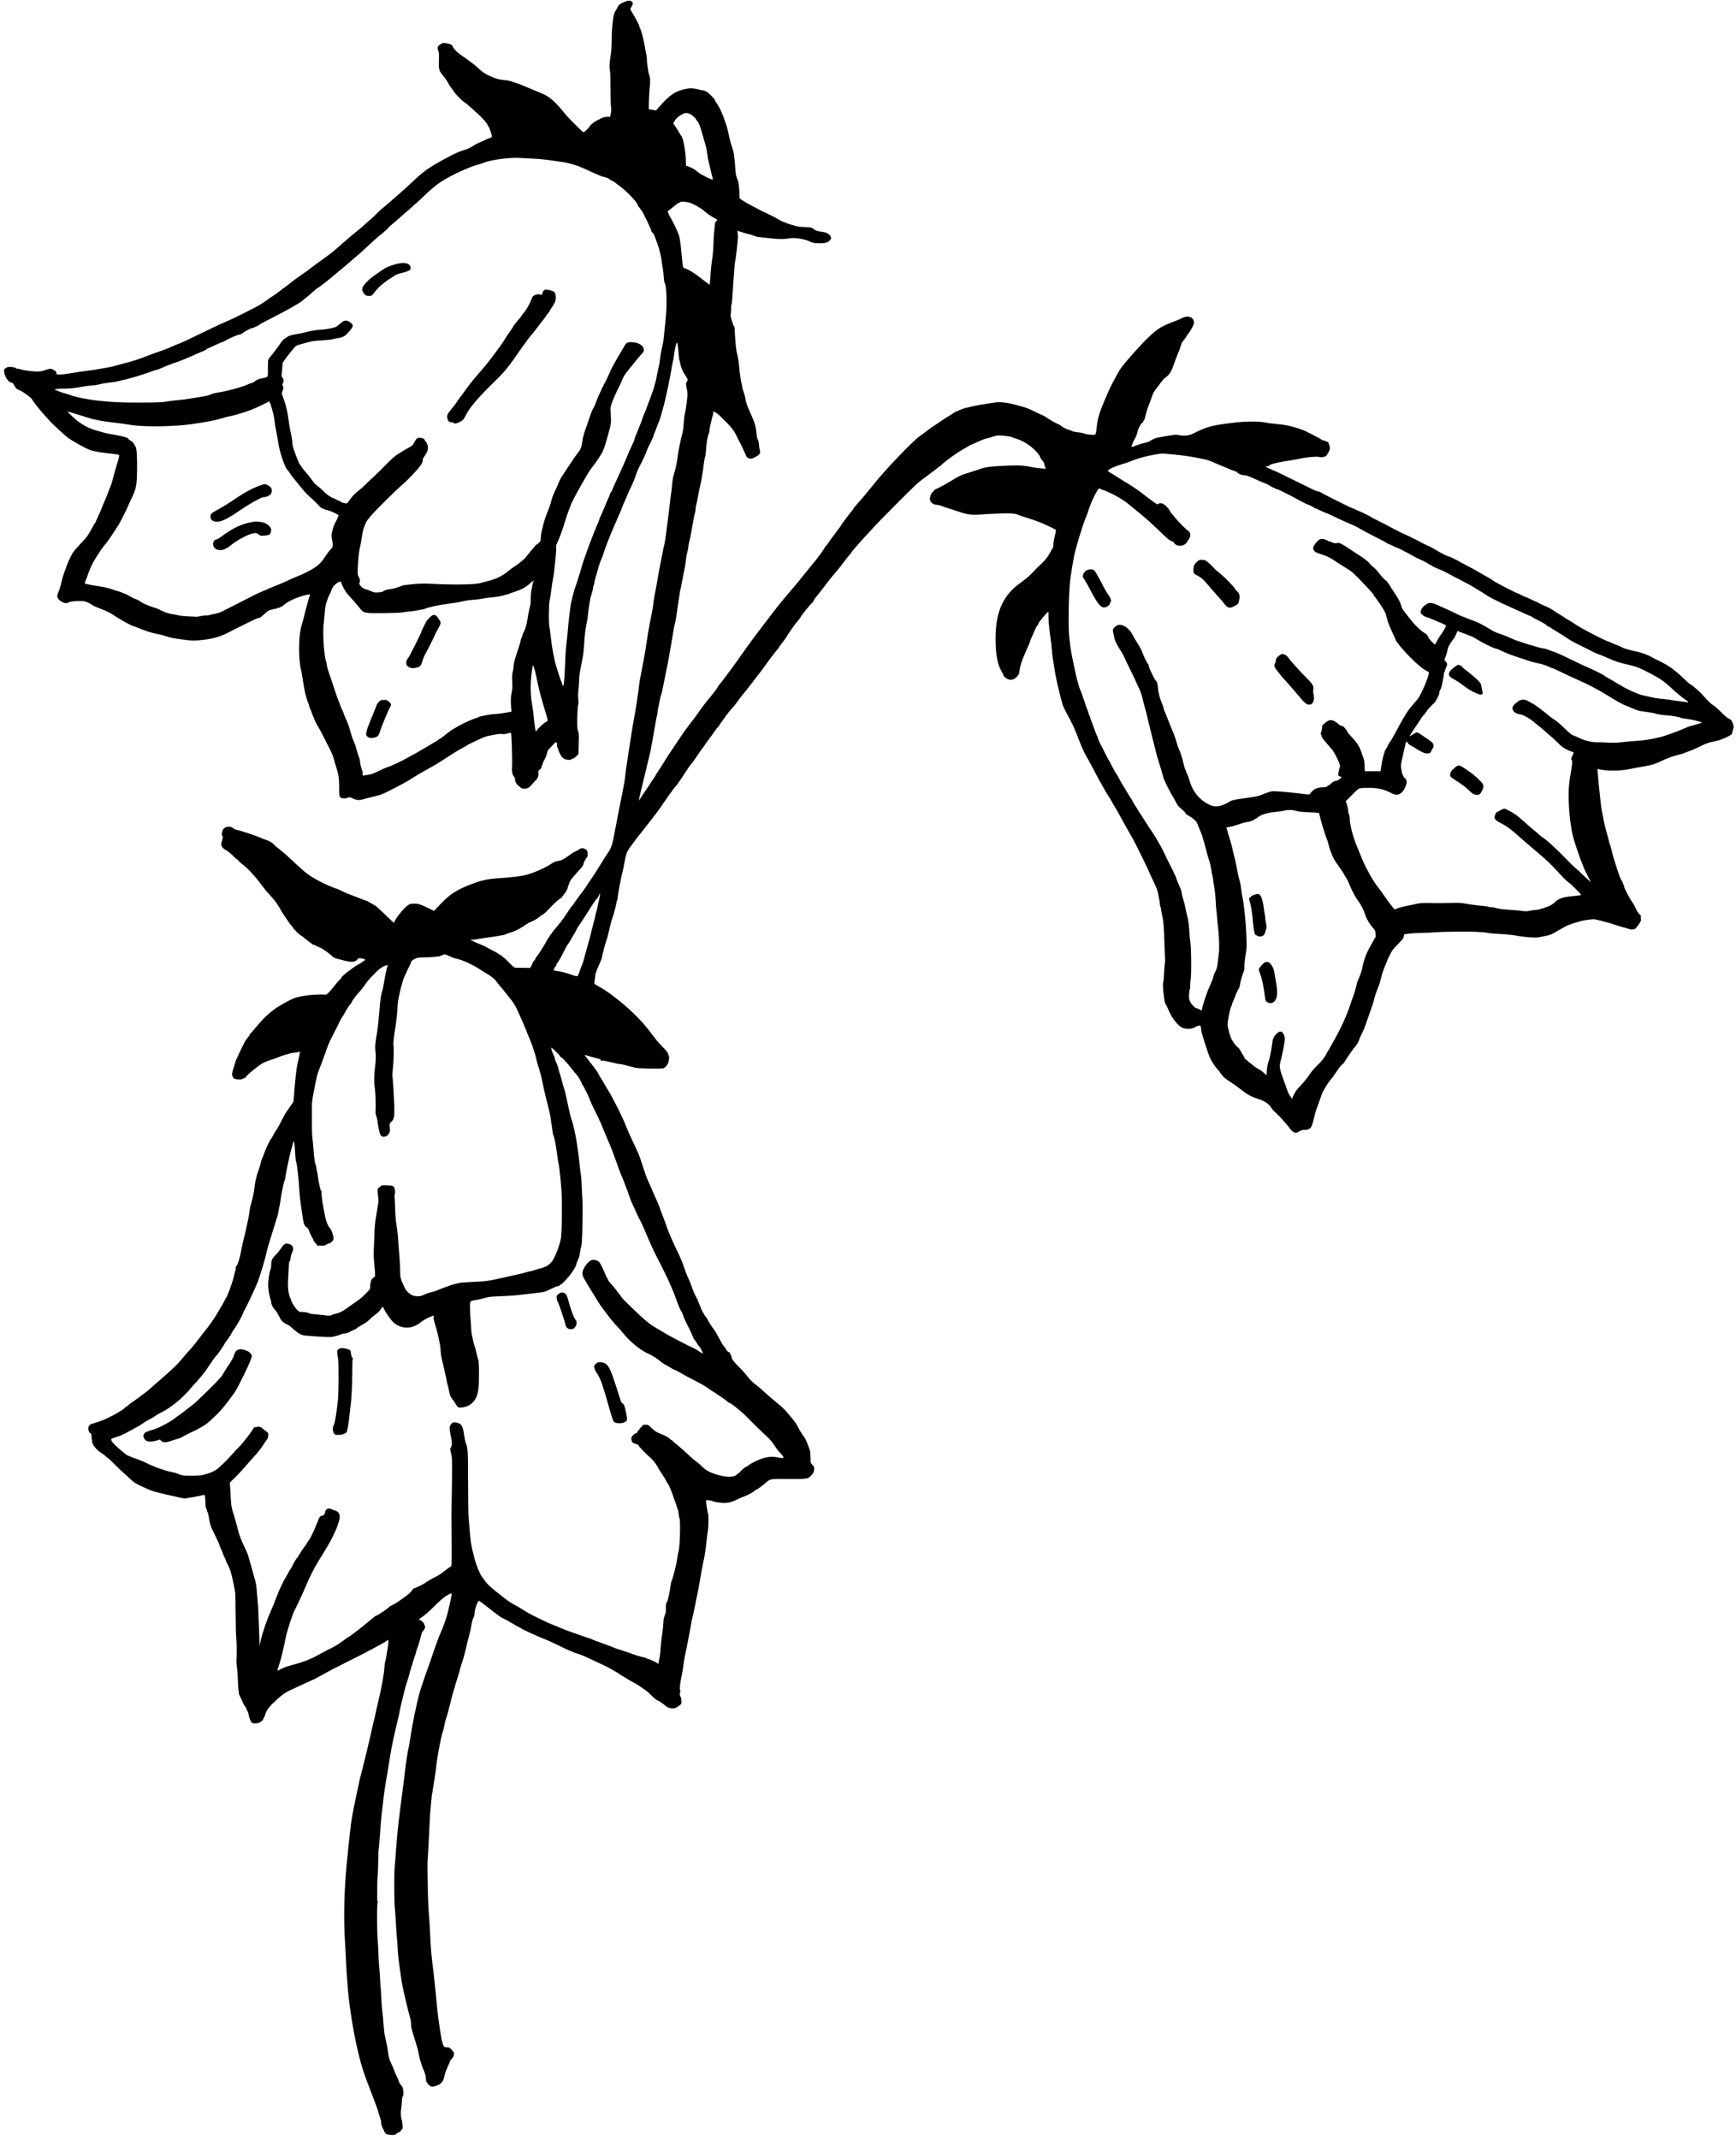 <?xml version="1.0" standalone="no"?>
<!DOCTYPE svg PUBLIC "-//W3C//DTD SVG 20010904//EN"
 "http://www.w3.org/TR/2001/REC-SVG-20010904/DTD/svg10.dtd">
<svg version="1.0" xmlns="http://www.w3.org/2000/svg"
 width="3245pt" height="3997pt" viewBox="0 0 3245 3997"
 preserveAspectRatio="xMidYMid meet">
<g transform="translate(0,3997) scale(0.1,-0.1)"
fill="#000000" stroke="none">
<path d="M11641 39920 c-68 -34 -76 -41 -103 -96 -16 -32 -35 -66 -42 -74 -29
-34 -60 -277 -62 -490 -2 -179 -5 -238 -23 -351 -18 -118 -22 -208 -11 -251 8
-26 12 -152 12 -344 0 -166 5 -324 10 -350 6 -35 5 -68 -4 -114 l-14 -65 -33
3 c-36 4 -117 -14 -138 -31 -7 -5 -40 -22 -74 -38 -50 -24 -139 -96 -139 -113
0 -13 -96 -106 -110 -106 -9 0 -39 24 -67 53 -28 28 -93 93 -144 143 -52 51
-114 117 -139 149 -178 224 -298 329 -441 383 -30 11 -92 37 -138 57 -128 55
-142 60 -201 85 -88 36 -94 38 -120 45 -14 3 -41 12 -60 20 -67 25 -115 35
-185 39 -105 6 -279 72 -390 149 -16 12 -64 53 -106 91 -41 39 -135 111 -208
161 -148 99 -223 167 -245 220 -9 22 -26 39 -43 46 -48 18 -123 31 -147 25
-23 -6 -106 -66 -90 -66 4 0 3 -5 -2 -10 -7 -7 -5 -27 7 -63 15 -43 17 -75 13
-186 -5 -142 2 -182 40 -235 27 -38 48 -65 63 -80 15 -17 83 -123 83 -131 0
-4 19 -32 43 -63 23 -32 50 -68 58 -82 27 -42 144 -160 187 -189 39 -26 126
-99 187 -156 17 -16 65 -61 106 -99 77 -72 149 -160 149 -183 0 -7 4 -13 8
-13 4 0 14 -17 21 -37 7 -21 16 -47 21 -58 4 -11 13 -40 18 -63 10 -44 10 -44
-24 -58 -18 -8 -36 -14 -39 -14 -3 0 -53 -22 -111 -50 -58 -27 -107 -50 -110
-50 -3 0 -36 -20 -73 -44 -43 -28 -99 -54 -154 -69 -96 -28 -190 -71 -352
-159 -318 -174 -406 -236 -615 -435 -88 -83 -105 -99 -190 -173 -35 -30 -71
-62 -79 -70 -31 -30 -294 -255 -320 -275 -15 -11 -56 -50 -91 -87 -36 -36 -85
-83 -110 -103 -25 -21 -70 -61 -101 -89 -30 -29 -100 -88 -154 -131 -55 -44
-107 -87 -116 -95 -8 -8 -57 -50 -108 -94 -51 -43 -105 -90 -120 -105 -16 -14
-43 -38 -62 -53 -19 -15 -50 -40 -69 -56 -35 -28 -139 -104 -179 -132 -35 -23
-195 -143 -201 -149 -9 -10 -71 -55 -190 -136 -63 -43 -161 -116 -218 -162
-56 -46 -106 -83 -110 -83 -4 0 -21 -14 -39 -30 -18 -17 -37 -30 -42 -30 -6 0
-11 -4 -11 -9 0 -5 -32 -28 -71 -52 -39 -24 -109 -73 -157 -108 -48 -36 -130
-87 -182 -113 -52 -27 -158 -81 -235 -121 -142 -73 -225 -112 -370 -174 -44
-18 -134 -60 -200 -92 -66 -32 -158 -77 -205 -99 -47 -22 -155 -74 -240 -115
-85 -41 -166 -78 -180 -82 -21 -6 -103 -40 -215 -90 -37 -16 -105 -41 -165
-61 -25 -8 -108 -38 -185 -68 -238 -90 -291 -108 -465 -152 -74 -19 -162 -43
-195 -53 -60 -20 -349 -70 -525 -91 -52 -6 -131 -18 -175 -25 -270 -48 -379
-55 -381 -25 -1 8 -2 20 -2 26 -3 20 -77 64 -108 64 -16 0 -63 -12 -104 -26
-59 -21 -93 -26 -157 -25 -91 1 -252 23 -296 40 -16 6 -41 11 -57 11 -16 0
-33 6 -37 14 -9 15 -115 27 -149 17 -12 -3 -33 -15 -47 -25 -23 -17 -25 -25
-20 -65 11 -95 86 -201 142 -201 15 0 28 -14 45 -47 29 -57 48 -75 107 -97 53
-20 217 -139 226 -164 15 -37 173 -237 270 -338 26 -28 55 -59 64 -70 42 -50
301 -288 345 -318 119 -81 290 -175 396 -220 58 -24 217 -53 388 -70 85 -9
158 -20 163 -25 11 -11 3 -47 -43 -196 -16 -49 -31 -101 -35 -115 -3 -14 -17
-68 -31 -120 -25 -95 -52 -176 -64 -195 -4 -5 -19 -45 -34 -87 -15 -43 -44
-115 -65 -160 -21 -46 -44 -101 -51 -123 -7 -22 -37 -91 -66 -153 -30 -63 -54
-118 -54 -123 0 -5 -4 -9 -10 -9 -5 0 -10 -5 -10 -11 0 -12 -102 -187 -139
-239 -13 -19 -68 -80 -122 -135 -53 -55 -115 -127 -137 -160 -38 -58 -109
-213 -130 -285 -6 -19 -22 -64 -36 -99 -14 -35 -33 -100 -42 -145 -9 -45 -20
-89 -25 -98 -5 -10 -9 -24 -9 -32 0 -7 -12 -40 -27 -72 -14 -33 -25 -70 -24
-84 8 -75 136 -153 199 -121 46 23 98 31 203 31 101 0 120 -3 169 -26 30 -14
68 -36 85 -48 17 -13 75 -40 130 -60 147 -55 198 -81 325 -166 98 -65 295
-170 319 -170 4 0 52 -18 107 -41 129 -52 230 -84 329 -103 44 -8 109 -24 145
-36 139 -45 146 -46 434 -81 154 -19 422 13 576 68 87 31 105 38 180 77 41 21
98 49 125 63 63 30 180 89 265 132 36 18 74 37 85 41 11 4 37 15 58 24 21 9
44 16 52 16 8 0 45 29 83 65 61 60 111 87 160 88 6 0 12 3 12 7 0 4 11 5 24 3
13 -3 27 0 30 6 4 6 17 11 29 11 13 0 31 6 42 14 11 7 23 13 27 12 3 0 19 10
35 24 66 59 181 119 298 158 91 31 191 53 199 45 2 -3 -2 -21 -11 -40 -12 -31
-77 -270 -103 -383 -4 -19 -12 -48 -18 -65 -11 -34 -26 -89 -41 -155 -43 -180
-40 -592 4 -755 7 -27 23 -117 35 -200 27 -192 64 -348 106 -442 8 -17 14 -38
14 -47 0 -9 8 -33 19 -54 10 -20 24 -55 31 -77 7 -22 26 -68 41 -103 16 -34
29 -65 29 -67 0 -3 20 -38 44 -78 24 -39 67 -119 96 -177 29 -58 61 -122 72
-142 88 -172 110 -223 128 -288 10 -41 35 -127 55 -190 38 -120 46 -199 45
-421 0 -72 3 -88 19 -103 29 -26 85 -31 135 -12 43 16 44 16 96 -10 69 -35
126 -41 187 -20 26 9 109 30 183 47 74 18 150 38 170 46 122 50 445 219 550
288 69 45 193 118 275 164 203 112 221 123 466 283 63 42 155 97 205 123 49
26 94 51 99 56 39 30 325 162 377 174 164 36 239 47 283 41 32 -5 61 -2 95 9
28 9 55 15 62 13 16 -6 16 -14 25 -258 7 -194 8 -297 2 -422 -2 -55 15 -119
37 -135 10 -8 19 -31 22 -63 2 -27 8 -50 13 -50 5 0 9 -6 9 -14 0 -8 16 -27
36 -42 19 -16 41 -34 48 -41 23 -21 65 -26 111 -13 34 9 56 26 97 73 29 34 65
73 79 87 34 32 49 79 43 129 -4 35 -1 42 26 62 18 14 30 32 30 45 0 13 4 25 9
28 4 3 11 20 15 37 3 18 19 53 35 79 16 26 34 74 41 106 7 32 21 68 32 79 11
11 47 49 79 85 65 71 79 71 79 -2 0 -20 4 -39 9 -42 4 -3 11 -20 15 -37 10
-50 55 -132 88 -161 40 -34 127 -47 160 -24 12 9 29 16 36 16 7 0 32 18 54 41
l40 40 4 162 c2 89 4 169 4 177 1 29 -12 95 -20 105 -19 24 -11 435 10 490 4
11 3 52 -1 90 -6 43 -5 105 1 160 6 50 12 135 14 190 3 95 8 129 43 305 31
152 41 223 48 335 11 185 26 316 46 410 11 55 23 120 25 145 8 115 51 379 63
395 5 5 12 29 16 52 4 24 10 45 15 48 4 3 6 13 3 23 -2 11 3 36 11 57 9 20 16
48 16 61 0 13 9 52 20 86 11 35 34 115 51 178 16 63 43 140 58 170 15 30 38
91 50 135 13 44 32 98 42 121 10 22 19 44 19 48 0 4 16 47 36 94 20 48 61 146
91 217 30 72 64 150 75 175 53 117 66 148 78 185 7 22 31 78 53 125 21 47 45
101 52 120 7 19 36 84 65 143 28 60 58 128 65 150 41 125 66 186 106 257 38
66 103 211 125 278 9 24 28 65 43 91 16 26 32 59 36 72 4 13 16 40 26 59 11
19 19 42 19 50 0 8 7 27 14 42 8 16 27 63 41 105 15 43 30 83 35 88 19 26 118
380 146 525 8 41 28 136 44 210 16 74 37 182 46 240 8 58 22 128 29 155 8 28
17 77 20 110 7 71 33 200 47 235 19 48 28 2 44 -215 4 -49 10 -94 14 -100 4
-5 10 -30 14 -54 4 -25 13 -59 21 -75 7 -17 17 -42 21 -56 4 -14 21 -45 38
-70 17 -25 39 -60 48 -77 17 -31 17 -34 1 -53 -23 -26 -25 -71 -7 -140 8 -30
14 -77 14 -105 0 -64 -26 -260 -45 -346 -8 -36 -17 -97 -20 -135 -12 -158 -17
-201 -30 -249 -34 -122 -79 -344 -90 -445 -10 -92 -35 -210 -62 -299 -27 -91
-30 -108 -44 -251 -5 -52 -11 -105 -14 -118 -3 -13 -10 -64 -15 -115 -5 -51
-17 -150 -26 -222 -9 -71 -18 -148 -21 -170 -12 -112 -55 -420 -59 -426 -4 -8
-31 -133 -39 -188 -3 -18 -14 -72 -25 -120 -10 -47 -23 -113 -29 -146 -12 -72
-29 -163 -34 -190 -3 -11 -8 -40 -11 -65 -4 -25 -13 -76 -21 -115 -37 -190
-45 -234 -49 -280 -7 -68 -23 -170 -36 -230 -18 -79 -61 -307 -66 -345 -32
-224 -67 -436 -103 -615 -44 -224 -60 -315 -66 -376 -12 -124 -73 -513 -120
-759 -12 -67 -28 -167 -64 -410 -22 -146 -47 -310 -56 -365 -8 -55 -17 -128
-20 -162 -3 -34 -10 -83 -15 -110 -5 -26 -17 -86 -25 -133 -8 -47 -19 -103
-25 -125 -9 -39 -22 -106 -110 -565 -71 -373 -77 -391 -154 -504 -23 -33 -82
-126 -130 -206 -49 -80 -131 -207 -182 -283 -52 -75 -94 -139 -94 -142 0 -2
-50 -70 -111 -150 -60 -81 -115 -157 -121 -171 -6 -13 -15 -24 -19 -24 -7 0
-31 -33 -169 -240 -25 -37 -81 -108 -124 -158 -94 -108 -161 -205 -221 -318
-45 -83 -152 -246 -167 -252 -4 -2 -8 -10 -8 -18 0 -8 -11 -26 -25 -40 -14
-14 -28 -37 -32 -52 -3 -15 -15 -40 -26 -57 l-19 -30 -102 2 c-55 1 -123 2
-149 2 -46 1 -50 3 -135 89 -98 98 -161 152 -178 152 -6 0 -17 6 -23 14 -12
14 -81 53 -176 100 -22 10 -47 25 -55 31 -8 7 -42 22 -75 35 -66 25 -160 66
-187 81 -10 5 -26 10 -35 10 -10 1 5 5 32 9 28 4 97 14 155 23 58 9 141 21
185 27 44 5 103 14 130 20 28 6 70 13 95 16 25 4 50 10 55 14 6 5 59 24 118
44 82 27 133 53 210 104 56 37 107 69 112 71 60 23 159 76 182 98 17 16 43 35
59 43 34 17 81 59 133 115 90 99 181 182 224 204 15 8 27 20 27 26 0 7 7 19
16 26 23 19 81 111 81 129 0 8 7 31 15 50 9 19 19 48 23 64 3 17 32 59 64 95
32 36 69 79 82 95 13 16 43 50 67 75 28 31 45 58 49 83 3 21 12 43 19 49 8 6
14 17 14 24 0 7 10 23 23 36 15 18 22 36 21 64 -1 61 -2 64 -30 90 -34 32
-102 35 -128 6 -10 -11 -37 -26 -60 -34 -24 -8 -69 -35 -102 -59 -117 -89
-171 -117 -232 -124 -47 -6 -73 -17 -152 -68 -123 -80 -364 -179 -500 -205
-89 -17 -297 -40 -410 -46 -206 -11 -334 -34 -479 -85 -328 -116 -469 -202
-660 -404 -31 -33 -70 -74 -87 -92 l-32 -33 -83 41 c-165 80 -212 96 -292 94
-66 -1 -77 -4 -122 -37 -78 -56 -245 -268 -245 -311 0 -22 -18 -7 -204 175
-67 65 -137 128 -156 138 -19 11 -61 35 -94 54 -32 19 -63 35 -70 35 -6 0 -49
16 -96 36 -47 19 -130 51 -185 71 -55 19 -123 48 -150 63 -28 16 -89 42 -135
59 -204 71 -450 201 -577 306 -50 41 -220 195 -290 263 -47 46 -130 117 -183
158 -54 41 -100 81 -103 88 -9 23 -89 73 -142 89 -28 8 -77 27 -110 42 -98 44
-390 140 -455 150 -19 3 -48 17 -64 31 -23 22 -37 27 -82 26 -35 0 -59 -6 -69
-16 -9 -9 -21 -19 -28 -23 -7 -5 -18 -30 -25 -56 -10 -40 -10 -52 2 -68 10
-15 12 -29 5 -51 -4 -17 -8 -33 -7 -37 1 -3 -4 -18 -10 -33 -22 -54 5 -110 70
-145 49 -26 113 -79 166 -135 25 -26 51 -48 58 -48 8 0 14 -6 14 -12 1 -7 24
-31 52 -53 92 -73 153 -129 213 -198 33 -38 67 -76 75 -85 15 -17 115 -148
156 -203 11 -16 45 -55 75 -86 65 -70 149 -170 149 -178 0 -3 16 -28 35 -55
19 -27 35 -54 35 -59 0 -15 174 -272 209 -309 17 -18 31 -36 31 -40 0 -12 131
-142 144 -142 6 0 46 -29 88 -65 43 -36 82 -65 88 -65 5 0 10 -4 10 -8 0 -4
14 -16 30 -25 17 -10 30 -15 30 -11 0 3 11 -1 25 -10 13 -9 48 -25 77 -36 52
-20 176 -107 238 -167 17 -17 50 -35 73 -41 23 -6 87 -22 142 -37 144 -38 216
-32 258 21 18 23 24 25 66 19 25 -4 55 -12 65 -17 17 -9 16 -12 -15 -31 -19
-12 -40 -27 -48 -35 -7 -7 -36 -24 -63 -38 -84 -43 -306 -215 -307 -239 -1 -6
-19 -29 -42 -50 -22 -22 -66 -73 -96 -114 -31 -41 -75 -92 -99 -114 l-42 -40
-104 1 c-202 1 -442 -36 -538 -83 -303 -149 -457 -266 -653 -500 -55 -66 -111
-131 -124 -144 -13 -13 -23 -28 -23 -33 0 -5 -6 -15 -12 -22 -7 -8 -20 -24
-28 -36 -8 -12 -22 -32 -32 -44 -24 -32 -188 -377 -188 -396 0 -5 -16 -56 -34
-112 -37 -108 -38 -140 -5 -186 13 -18 29 -24 82 -29 39 -3 72 -2 79 4 7 6 25
13 41 17 15 3 27 10 27 15 0 24 192 187 306 259 28 17 93 46 145 62 52 16 103
34 114 39 97 43 290 101 335 101 19 0 52 5 73 11 22 6 41 9 43 7 2 -2 -8 -52
-21 -111 -45 -199 -45 -200 -75 -512 -6 -55 -13 -149 -16 -210 -4 -60 -11
-112 -16 -113 -5 -2 -39 -50 -76 -105 -37 -56 -69 -104 -72 -107 -3 -3 -24
-43 -48 -90 -60 -121 -93 -180 -123 -220 -14 -19 -38 -61 -54 -92 -15 -31 -33
-62 -40 -68 -17 -14 -99 -184 -120 -250 -10 -30 -28 -75 -40 -100 -12 -25 -26
-65 -30 -90 -4 -25 -25 -94 -47 -155 -39 -110 -61 -207 -73 -320 -8 -78 -32
-192 -60 -285 -13 -41 -26 -102 -29 -135 -2 -33 -16 -112 -30 -175 -13 -63
-31 -149 -40 -190 -9 -41 -27 -118 -42 -170 -14 -52 -34 -144 -44 -204 -28
-159 -71 -293 -100 -311 -6 -4 -8 -16 -4 -27 3 -11 1 -30 -4 -42 -6 -11 -23
-73 -37 -136 -27 -113 -127 -382 -146 -388 -5 -2 -9 -9 -9 -16 0 -10 -103
-190 -192 -334 -32 -50 -109 -161 -135 -192 -35 -43 -135 -171 -175 -225 -32
-43 -107 -136 -133 -165 -98 -107 -138 -153 -202 -231 -39 -47 -106 -116 -149
-155 -42 -38 -102 -92 -133 -119 -31 -28 -105 -93 -166 -145 -60 -52 -121
-106 -136 -120 -27 -25 -77 -64 -159 -123 -25 -18 -73 -54 -108 -80 -34 -26
-66 -47 -70 -47 -4 0 -23 -16 -42 -35 -19 -19 -40 -35 -46 -35 -7 0 -17 -6
-21 -14 -29 -48 -342 -219 -488 -266 -55 -17 -118 -37 -140 -44 -43 -14 -65
-43 -65 -88 0 -40 18 -79 39 -85 15 -4 19 -18 24 -86 3 -45 12 -97 20 -115 21
-49 86 -121 145 -159 62 -39 76 -50 104 -80 12 -13 26 -23 32 -23 6 0 63 -53
126 -118 63 -65 140 -138 170 -163 30 -24 85 -74 123 -112 54 -52 92 -78 171
-117 133 -64 243 -111 286 -120 19 -5 61 -15 93 -24 60 -17 154 -38 354 -81
l112 -24 118 20 c65 11 138 24 163 30 104 24 97 25 103 -18 3 -21 5 -72 6
-114 0 -47 6 -87 16 -105 8 -16 15 -37 15 -46 0 -9 4 -19 9 -22 4 -3 11 -20
14 -38 38 -218 35 -209 122 -384 47 -94 85 -178 85 -186 0 -9 14 -45 31 -82
17 -36 32 -71 33 -78 1 -7 17 -43 34 -80 18 -37 32 -72 32 -79 0 -6 8 -23 18
-37 30 -45 68 -150 88 -242 8 -36 19 -85 24 -110 10 -44 23 -110 35 -180 4
-19 8 -210 9 -425 1 -214 7 -412 12 -440 8 -46 10 -306 3 -415 -2 -25 2 -81 9
-125 7 -44 15 -156 18 -249 3 -93 10 -180 15 -193 5 -14 7 -29 4 -33 -3 -5 -2
-17 3 -27 17 -35 51 -108 76 -164 14 -31 32 -62 41 -69 8 -7 15 -17 15 -22 0
-6 11 -32 25 -60 14 -27 25 -60 25 -73 0 -39 40 -134 60 -145 10 -6 39 -10 65
-10 70 0 134 40 151 94 4 11 10 23 15 26 4 3 10 17 12 30 12 66 62 143 141
219 154 149 227 204 335 253 36 16 109 50 161 75 52 25 109 51 125 58 143 62
215 97 305 150 58 34 195 107 305 162 514 255 894 457 911 484 3 5 9 9 15 9
13 0 11 -62 -6 -160 -9 -47 -20 -116 -26 -155 -6 -38 -14 -79 -19 -90 -5 -11
-11 -58 -15 -105 -3 -47 -10 -110 -15 -140 -32 -195 -56 -310 -100 -500 -28
-118 -55 -237 -60 -265 -5 -27 -14 -66 -20 -85 -6 -19 -22 -87 -35 -150 -31
-141 -37 -168 -69 -300 -14 -58 -30 -125 -35 -150 -5 -25 -22 -90 -36 -145
-15 -55 -33 -127 -40 -160 -8 -33 -21 -85 -29 -115 -9 -30 -23 -89 -32 -130
-9 -41 -25 -115 -35 -165 -92 -430 -115 -559 -138 -780 -7 -60 -16 -153 -22
-205 -5 -52 -14 -135 -19 -185 -71 -657 -85 -1234 -45 -1768 2 -29 7 -119 10
-202 3 -82 10 -206 15 -275 5 -69 12 -163 15 -210 19 -288 89 -767 161 -1095
87 -397 129 -532 301 -970 73 -188 87 -225 118 -330 15 -49 32 -106 39 -125 7
-19 11 -41 9 -48 -7 -20 18 -103 39 -131 10 -13 18 -32 18 -42 0 -11 5 -19 10
-19 6 0 10 -6 10 -13 0 -19 66 -37 132 -37 42 0 59 5 73 20 9 10 20 19 24 18
13 -3 71 38 71 50 0 7 6 15 14 18 11 4 13 22 9 82 -3 42 -10 88 -16 102 -16
40 -20 130 -8 206 7 38 12 99 13 135 0 38 7 74 16 88 11 18 13 42 9 98 -5 67
-9 78 -40 112 -19 21 -38 53 -42 70 -4 17 -22 63 -41 101 -19 39 -34 73 -34
76 0 7 -52 129 -83 193 -23 49 -33 94 -47 196 -4 39 -13 90 -18 115 -13 58
-41 188 -48 220 -2 14 -9 86 -15 160 -12 150 -12 157 -27 285 -6 50 -14 159
-17 244 -3 85 -8 158 -10 162 -3 4 -7 67 -10 140 -3 74 -10 175 -15 224 -5 50
-13 164 -16 255 -3 91 -8 183 -10 205 -20 183 -23 748 -4 771 9 10 9 14 1 14
-8 0 -11 19 -11 53 1 28 1 124 1 212 -1 88 3 185 7 215 5 30 10 149 11 265 2
115 4 212 6 216 3 3 7 39 10 80 3 41 8 103 11 139 4 36 8 90 9 121 6 104 26
323 42 444 8 66 17 140 19 165 6 71 42 317 60 410 18 96 20 111 27 160 3 19
12 78 21 130 9 52 21 127 27 165 20 128 81 407 140 645 6 25 13 54 15 65 11
65 26 134 52 245 63 260 81 327 101 380 11 30 25 75 31 100 15 63 29 113 56
195 12 39 30 97 40 130 9 33 20 65 24 70 4 6 11 28 15 50 3 22 18 68 32 103
13 35 34 98 44 140 11 42 24 92 28 110 5 18 20 43 34 55 26 23 43 82 27 92 -6
3 -10 15 -10 26 0 24 -57 79 -82 79 -34 0 -18 20 50 64 37 24 126 101 197 173
145 144 207 197 279 236 67 37 76 36 66 -10 -5 -21 -14 -65 -20 -98 -51 -251
-99 -409 -190 -615 -21 -47 -43 -103 -50 -125 -7 -22 -16 -48 -21 -58 -5 -9
-33 -90 -63 -180 -29 -89 -75 -220 -101 -292 -51 -140 -57 -155 -61 -170 -1
-5 -23 -68 -47 -140 -25 -71 -52 -164 -61 -205 -10 -41 -21 -88 -26 -105 -5
-16 -16 -68 -24 -113 -9 -46 -18 -87 -21 -92 -3 -4 -15 -61 -26 -127 -12 -65
-28 -152 -35 -193 -8 -41 -21 -120 -29 -175 -8 -55 -19 -120 -25 -145 -23
-103 -50 -274 -65 -405 -8 -77 -24 -210 -36 -295 -11 -85 -22 -169 -24 -186
-1 -17 -12 -100 -24 -185 -22 -165 -61 -498 -66 -564 -1 -22 -5 -74 -9 -115
-3 -41 -8 -102 -11 -135 -2 -33 -8 -116 -14 -185 -6 -69 -13 -165 -17 -215 -9
-141 -7 -599 5 -715 6 -58 15 -195 21 -305 6 -110 14 -231 19 -270 5 -38 9
-97 10 -130 1 -79 18 -255 36 -380 8 -55 21 -152 30 -215 9 -63 24 -153 34
-200 30 -139 90 -392 101 -430 6 -19 13 -44 15 -54 3 -10 13 -54 25 -97 11
-43 17 -90 14 -106 -5 -27 19 -127 70 -283 41 -128 64 -212 76 -285 11 -66 46
-182 75 -250 38 -87 57 -155 56 -196 -1 -38 5 -53 35 -92 52 -66 87 -69 204
-19 56 24 91 81 110 177 4 22 15 58 24 80 9 22 21 49 25 60 5 11 18 41 30 66
11 25 21 51 21 57 0 6 15 26 34 44 41 40 54 105 27 137 -57 68 -70 78 -109 79
-60 1 -71 10 -88 69 -9 30 -17 65 -19 76 -2 12 -7 45 -13 72 -6 28 -15 88 -22
135 -6 47 -15 112 -21 145 -13 83 -26 200 -65 615 -9 91 -22 217 -30 280 -37
283 -51 433 -59 620 -7 172 -24 443 -30 495 -15 128 -32 858 -23 980 10 124
27 447 38 705 5 118 14 251 20 295 5 44 12 114 15 155 3 41 8 82 10 90 3 8 10
49 16 90 13 85 12 81 34 215 9 55 19 123 21 150 5 54 19 154 34 250 6 33 13
74 15 90 5 29 10 54 40 205 13 67 26 118 55 215 5 17 14 57 20 90 5 33 26 107
45 164 19 58 35 113 35 122 0 10 4 28 9 41 5 13 14 48 21 78 6 30 16 69 21 85
5 17 18 64 29 105 25 90 64 219 95 315 13 39 29 95 35 125 7 30 28 100 48 155
19 55 47 161 63 235 16 74 42 180 58 235 16 55 35 138 41 184 10 74 23 117 51
173 5 10 9 32 9 50 0 75 57 238 83 238 5 0 62 -41 126 -91 292 -227 260 -205
381 -264 30 -15 62 -33 71 -41 8 -8 19 -14 23 -14 4 0 20 -9 34 -19 15 -10 56
-34 92 -52 36 -18 67 -35 70 -39 10 -12 288 -139 415 -189 72 -28 211 -92 309
-141 102 -51 228 -106 290 -127 111 -35 144 -49 350 -147 61 -29 131 -61 156
-72 60 -24 292 -155 310 -174 3 -3 16 -11 30 -19 63 -37 136 -81 145 -88 6 -5
44 -26 85 -47 41 -22 98 -56 125 -76 28 -20 70 -49 94 -65 24 -15 78 -62 120
-105 42 -43 87 -81 101 -85 30 -9 67 -33 151 -99 56 -43 69 -49 123 -53 57 -4
65 -2 116 31 30 20 58 43 63 52 11 19 1 126 -13 134 -14 9 -20 62 -9 76 7 8 7
24 1 46 -10 39 -1 127 27 258 11 52 27 147 35 210 9 63 22 147 31 185 29 134
84 411 99 505 20 126 24 142 46 230 10 41 23 100 29 130 25 129 53 268 62 305
6 22 28 144 49 270 22 127 44 250 50 275 30 133 41 199 55 321 18 160 22 191
36 289 12 78 15 276 5 307 -3 10 -15 72 -26 137 -14 84 -17 122 -9 126 13 9
104 -7 149 -27 39 -16 219 -33 226 -21 3 5 9 6 14 3 13 -8 112 20 166 49 51
26 75 36 188 81 64 25 143 72 174 102 7 7 18 13 23 13 5 0 35 19 66 42 56 41
74 56 135 109 44 40 100 50 276 47 349 -4 440 -1 486 18 41 16 104 92 111 133
8 51 -2 101 -21 101 -8 0 -14 6 -14 14 0 8 -7 16 -15 20 -12 4 -15 27 -15 113
-1 67 -6 121 -15 143 -7 19 -27 73 -44 119 -29 77 -65 141 -83 149 -4 2 -8 9
-8 15 0 6 -8 20 -19 31 -10 12 -37 58 -60 102 -23 45 -51 92 -62 105 -12 13
-42 50 -67 83 -93 116 -148 175 -208 223 -80 64 -240 202 -328 283 -39 36 -98
86 -130 110 -65 49 -111 95 -176 180 -24 30 -75 87 -114 126 -135 135 -157
164 -162 213 -2 13 -9 28 -16 32 -7 4 -9 11 -5 15 8 8 -21 44 -35 44 -11 0
-47 40 -48 52 0 7 -21 36 -46 62 -13 14 -56 88 -107 186 -21 41 -55 98 -76
125 -49 65 -107 157 -115 181 -3 10 -19 35 -36 54 -16 19 -30 39 -30 43 0 5
-9 20 -19 33 -11 14 -31 57 -46 97 -14 40 -33 84 -41 99 -8 14 -14 33 -14 41
0 8 -7 20 -15 27 -9 7 -13 15 -11 18 3 3 -3 17 -13 31 -10 14 -23 40 -29 56
-57 159 -81 217 -132 330 -10 22 -29 74 -43 115 -39 115 -72 197 -115 285 -79
160 -190 412 -212 480 -12 39 -31 90 -40 115 -10 25 -31 79 -45 120 -15 41
-34 89 -41 107 -8 17 -14 35 -14 40 0 9 -67 166 -116 271 -19 40 -34 76 -34
80 0 4 -7 21 -16 37 -9 17 -27 57 -41 90 -14 33 -31 74 -38 90 -8 17 -34 93
-59 170 -25 77 -53 163 -62 190 -9 28 -36 92 -60 143 -24 51 -44 95 -44 97 0
2 -27 59 -60 127 -32 68 -72 159 -89 203 -61 165 -247 539 -356 714 -41 66
-75 123 -75 126 0 3 -20 36 -45 75 -25 39 -45 73 -45 77 0 13 -78 123 -167
235 -51 65 -93 121 -93 124 0 3 7 3 16 0 16 -6 101 -30 227 -63 44 -12 57 -20
57 -34 0 -16 3 -17 18 -8 13 8 51 2 162 -25 79 -20 158 -36 175 -36 18 0 79
-13 138 -30 59 -16 127 -34 153 -40 65 -15 501 -22 526 -9 39 21 67 52 84 93
20 48 28 132 14 141 -6 3 -10 17 -10 30 0 16 -22 48 -67 95 -121 125 -138 145
-245 286 -151 201 -285 342 -498 528 -117 103 -314 252 -397 301 -10 6 -35 21
-58 35 -22 13 -58 34 -80 46 -28 16 -39 28 -37 41 2 10 8 50 12 88 10 85 14
102 23 111 4 4 7 14 7 22 0 9 23 64 50 123 28 59 50 116 50 126 0 26 69 292
86 328 7 17 23 71 34 120 38 167 52 220 80 305 31 92 64 220 75 287 4 24 11
45 16 49 5 3 7 9 4 14 -9 14 58 381 90 495 7 28 16 68 19 90 4 22 10 58 15 80
5 22 16 75 25 117 17 83 37 121 125 237 31 40 61 80 66 88 11 18 23 33 97 123
30 36 60 75 68 86 8 12 34 46 58 75 53 66 57 72 182 237 55 73 100 137 100
141 0 5 3 11 8 13 4 2 32 41 62 88 30 47 65 96 77 109 13 13 23 27 23 31 0 4
10 18 21 31 51 57 139 177 194 264 82 129 125 191 156 225 17 19 64 85 105
147 41 61 80 118 87 125 8 7 27 33 43 57 47 71 57 85 90 127 17 21 57 77 89
124 32 47 67 91 77 98 10 7 18 18 18 23 0 5 19 35 43 66 23 30 49 65 57 77 46
68 100 137 139 178 24 26 51 58 59 70 9 13 19 25 22 28 3 3 30 39 59 80 30 41
61 82 70 91 22 23 54 63 173 219 57 74 128 166 158 204 30 39 71 94 90 122 49
73 205 277 224 293 9 8 16 17 16 22 0 5 21 36 48 70 79 103 101 133 109 149
20 43 164 246 216 302 20 23 37 45 37 50 0 18 176 238 217 271 12 10 25 27 28
38 4 12 13 29 20 38 44 53 150 190 215 276 41 55 100 129 131 165 73 84 149
178 227 283 34 46 73 94 87 107 14 13 25 27 25 32 0 9 83 108 160 193 20 22
61 67 91 100 30 33 66 72 79 86 14 14 72 77 130 140 98 107 589 601 731 735
56 53 107 95 208 168 148 109 241 181 241 188 0 4 6 8 14 8 8 0 21 8 28 18 24
32 180 152 308 235 83 54 260 157 271 157 6 0 59 23 117 51 59 28 132 55 162
60 30 6 80 20 110 32 33 13 79 21 115 21 73 1 236 -21 244 -32 3 -4 35 -16 71
-27 128 -37 271 -126 370 -232 58 -61 94 -116 83 -126 -3 -4 2 -9 11 -13 9 -3
16 -12 16 -20 0 -8 4 -14 8 -14 12 0 50 -73 45 -87 -2 -7 3 -23 11 -35 9 -12
16 -26 16 -30 0 -13 -164 4 -290 30 -143 30 -270 33 -590 15 -206 -12 -267
-24 -420 -78 -58 -20 -134 -45 -170 -55 -89 -25 -164 -58 -234 -103 -66 -43
-245 -145 -291 -166 -78 -35 -95 -45 -100 -61 -3 -10 -13 -20 -23 -22 -20 -6
-52 -89 -52 -133 1 -50 62 -105 117 -105 28 0 109 -22 148 -39 11 -5 67 -24
125 -42 58 -18 141 -45 185 -60 149 -50 245 -56 490 -33 17 1 126 6 243 10
205 7 291 1 342 -25 8 -5 83 -29 165 -55 83 -26 191 -63 240 -83 103 -41 293
-132 300 -144 3 -4 1 -27 -5 -51 -29 -118 -40 -177 -40 -223 0 -28 -4 -55 -9
-60 -5 -6 -24 -37 -42 -70 -62 -115 -106 -168 -244 -294 -16 -16 -50 -50 -74
-77 -57 -65 -152 -146 -248 -214 -323 -228 -464 -541 -465 -1035 0 -290 35
-487 109 -613 24 -40 42 -77 40 -84 -1 -6 17 -26 41 -44 73 -57 152 -45 219
33 26 30 33 48 39 102 6 66 39 176 76 261 11 25 23 54 28 65 4 11 17 40 28 65
41 89 62 140 62 149 0 9 24 66 105 246 13 28 30 57 39 64 9 7 16 20 16 28 0 7
5 19 10 26 6 7 37 46 70 88 33 42 71 84 84 92 l23 16 2 -122 c1 -72 14 -207
31 -327 17 -113 30 -227 30 -255 0 -46 27 -232 64 -450 17 -96 75 -355 101
-445 9 -30 20 -71 24 -90 17 -71 35 -108 162 -345 50 -93 81 -165 172 -400 46
-118 93 -218 122 -265 25 -39 62 -109 173 -319 36 -69 94 -175 129 -235 35
-60 63 -110 63 -112 0 -2 25 -41 55 -88 30 -46 55 -87 55 -90 0 -3 24 -45 54
-95 30 -49 70 -117 88 -152 42 -79 233 -420 265 -474 34 -58 293 -587 293
-599 0 -4 24 -57 54 -119 75 -155 103 -225 111 -272 3 -22 13 -69 20 -105 8
-36 15 -84 16 -108 2 -24 7 -46 11 -48 4 -3 8 -16 8 -29 0 -14 4 -44 10 -67
38 -167 46 -256 55 -578 4 -113 8 -236 11 -274 3 -39 0 -99 -6 -135 -5 -36
-12 -120 -14 -186 -3 -66 -9 -131 -14 -145 -14 -39 8 -281 35 -382 2 -10 10
-24 16 -30 7 -7 32 -59 56 -116 59 -140 177 -286 256 -316 73 -28 183 -22 235
14 14 10 40 21 59 25 39 8 51 -3 51 -54 0 -18 5 -52 11 -75 31 -111 124 -398
149 -456 31 -73 106 -188 156 -239 19 -19 34 -37 34 -41 0 -4 8 -16 18 -27 9
-12 29 -37 45 -56 15 -19 73 -63 128 -98 56 -35 135 -91 176 -124 143 -113
201 -147 340 -194 106 -37 144 -55 187 -91 30 -25 59 -57 64 -71 6 -15 38 -53
73 -85 34 -33 72 -68 83 -80 37 -37 191 -215 194 -225 10 -25 62 -70 92 -79
27 -8 39 -6 59 8 49 33 86 44 134 42 36 -1 57 4 81 21 37 25 46 43 74 154 11
44 28 109 38 145 9 36 26 87 38 115 12 27 37 97 55 154 19 57 47 127 63 154
53 90 121 192 139 208 17 15 32 35 145 201 26 37 55 70 65 73 10 4 31 27 46
53 15 26 43 70 62 97 19 28 48 70 65 95 16 25 32 47 35 50 36 32 92 116 101
150 7 25 31 83 55 130 24 47 46 96 50 110 4 14 13 39 20 55 6 17 18 48 24 70
7 22 37 105 66 185 29 80 58 170 65 200 15 67 40 144 75 230 25 59 60 178 72
240 5 26 52 154 84 227 11 24 19 46 19 50 0 3 21 49 48 102 37 76 63 111 127
176 118 119 128 131 134 172 l6 37 90 13 c50 6 160 13 245 14 85 1 184 5 220
10 36 4 209 10 385 13 319 4 554 -5 630 -25 22 -5 123 -14 225 -19 105 -5 228
-17 285 -28 153 -30 369 -47 435 -34 229 43 219 40 375 132 158 94 199 110
415 172 57 16 220 37 255 33 52 -7 296 -72 350 -93 28 -11 105 -34 170 -52 66
-17 128 -36 139 -41 18 -10 83 -4 101 9 16 11 72 86 94 126 15 26 18 42 12 59
-5 13 -5 30 0 38 6 12 -2 25 -29 51 -23 21 -48 62 -65 102 -15 37 -45 91 -66
119 -46 61 -151 260 -151 285 0 9 -7 30 -15 46 -8 15 -15 33 -15 38 0 5 -9 22
-19 37 -11 15 -26 45 -34 67 -25 68 -63 186 -92 279 -15 50 -31 101 -35 115
-5 14 -16 59 -25 100 -9 41 -23 89 -31 107 -8 17 -14 36 -14 43 0 6 -11 50
-25 98 -54 192 -81 306 -90 376 -3 21 -12 64 -20 95 -8 31 -19 108 -25 171 -6
63 -17 167 -25 230 -7 63 -16 153 -19 200 -3 47 -9 112 -12 144 l-7 59 34 -7
c162 -33 378 -32 554 3 55 10 114 22 130 25 17 3 93 17 170 30 143 26 201 44
315 101 86 43 214 89 325 116 50 12 112 33 139 46 28 12 54 23 59 23 10 0 138
56 232 102 87 43 127 56 239 79 56 11 111 27 123 35 12 8 27 14 33 14 11 0 73
29 116 54 40 22 54 38 54 63 0 13 7 39 15 58 11 29 12 44 2 85 -6 28 -15 50
-19 50 -5 0 -8 8 -8 18 0 12 -16 26 -47 40 -32 14 -84 57 -153 128 -58 58
-122 115 -143 126 -40 20 -97 75 -196 187 -47 54 -110 111 -203 186 -9 7 -27
19 -40 26 -13 6 -59 47 -103 90 -176 170 -289 252 -469 339 -59 28 -130 64
-155 80 -65 38 -205 86 -304 105 -105 20 -215 53 -247 75 -14 9 -43 23 -65 30
-22 7 -67 25 -100 40 -33 15 -87 37 -120 50 -106 41 -467 231 -570 300 -55 37
-115 75 -134 85 -19 9 -39 21 -45 26 -9 8 -94 62 -191 122 -11 6 -33 21 -50
33 -43 30 -99 58 -185 95 -41 17 -82 37 -90 44 -13 11 -36 21 -50 23 -3 0 -39
17 -80 38 -41 20 -91 42 -111 49 -20 7 -59 25 -85 39 -27 14 -52 26 -57 26
-17 0 -415 203 -447 229 -19 15 -66 45 -105 67 -38 21 -77 44 -86 49 -9 6 -48
28 -85 49 -38 21 -79 45 -91 52 -12 7 -72 40 -135 72 -62 32 -131 69 -153 82
-66 39 -170 88 -201 96 -37 9 -124 53 -247 126 -53 32 -100 58 -103 58 -9 0
-179 82 -194 94 -8 7 -40 23 -70 36 -30 14 -71 34 -90 45 -19 11 -71 36 -115
54 -74 32 -134 62 -275 138 -30 17 -68 38 -85 46 -16 9 -77 40 -135 68 -58 28
-112 56 -120 63 -21 18 -228 117 -320 154 -72 29 -189 83 -220 101 -8 5 -99
50 -202 101 -102 51 -195 100 -205 109 -10 9 -29 17 -43 17 -32 0 -43 5 -430
196 -179 88 -334 164 -345 169 -11 5 -45 20 -75 32 -106 45 -140 62 -140 70 0
6 32 11 53 8 4 0 7 3 7 8 0 23 144 61 340 90 80 12 186 31 235 42 122 28 324
45 363 31 32 -11 105 0 129 20 7 5 27 36 44 67 25 46 30 63 25 99 -6 45 -34
108 -43 98 -3 -3 -15 1 -27 9 -11 8 -30 15 -42 15 -12 0 -32 9 -46 19 -32 25
-337 181 -355 181 -7 0 -21 4 -31 10 -20 11 -167 54 -237 69 -67 14 -172 28
-270 36 -44 4 -111 13 -149 21 -135 28 -415 24 -656 -10 -19 -2 -71 -9 -115
-15 -190 -24 -326 -60 -450 -117 -66 -31 -128 -60 -139 -66 -69 -37 -168 -47
-266 -26 -57 11 -55 12 -370 -43 -55 -9 -138 -44 -165 -69 -11 -10 -54 -25
-95 -33 -41 -9 -107 -27 -145 -42 -103 -39 -105 -39 -105 -23 0 8 3 18 7 22 4
3 8 15 10 26 1 10 12 34 23 52 11 18 25 44 31 58 6 14 15 33 20 42 4 9 15 46
23 81 15 62 67 157 87 157 5 0 9 5 9 11 0 6 9 22 20 36 11 14 22 41 25 62 7
38 42 162 56 196 28 67 43 108 66 175 29 84 40 103 98 176 22 28 58 77 80 108
22 31 54 66 72 77 39 24 115 108 108 119 -3 5 0 10 5 12 6 2 35 73 64 158 30
85 64 173 75 195 12 21 21 45 21 52 0 7 6 27 14 45 8 18 17 45 20 59 3 14 19
39 35 56 16 18 37 44 45 60 25 43 39 65 59 87 22 25 82 132 91 163 12 39 -12
101 -44 118 -54 28 -109 26 -172 -6 -31 -16 -103 -46 -160 -68 -228 -87 -295
-127 -449 -271 -146 -135 -434 -457 -537 -598 -51 -72 -184 -319 -240 -447
-151 -346 -191 -464 -208 -615 -20 -174 -21 -177 -51 -183 -35 -6 -171 11
-197 26 -12 6 -50 15 -86 18 -93 11 -113 15 -148 33 -17 9 -37 16 -44 16 -21
0 -115 47 -135 67 -10 10 -37 27 -58 36 -71 32 -119 59 -202 113 -44 30 -86
54 -92 54 -6 0 -73 31 -149 69 -100 51 -169 78 -257 101 -66 17 -142 38 -170
45 -27 7 -95 19 -150 25 -95 11 -111 10 -297 -19 -109 -17 -217 -36 -240 -42
-24 -6 -65 -15 -93 -21 -104 -21 -133 -30 -217 -67 -26 -12 -50 -21 -53 -21
-3 0 -33 -19 -68 -43 -34 -24 -70 -46 -79 -50 -10 -3 -62 -37 -115 -74 -54
-38 -127 -86 -161 -108 -35 -22 -91 -63 -125 -90 -34 -28 -89 -68 -122 -90
-124 -83 -666 -649 -865 -904 -14 -18 -33 -42 -44 -54 -10 -12 -51 -62 -92
-112 -40 -49 -111 -133 -158 -185 -47 -52 -86 -100 -86 -106 0 -6 -7 -18 -16
-25 -9 -8 -52 -61 -95 -119 -43 -58 -82 -110 -87 -116 -5 -5 -15 -21 -22 -35
-7 -13 -25 -40 -40 -59 -86 -111 -209 -279 -220 -300 -7 -14 -21 -31 -32 -38
-10 -7 -18 -17 -18 -22 0 -17 -161 -240 -218 -300 -12 -14 -48 -58 -80 -99
-31 -41 -73 -93 -93 -115 -19 -23 -50 -61 -69 -86 -19 -25 -75 -92 -125 -150
-49 -58 -94 -111 -100 -118 -5 -7 -17 -21 -25 -31 -9 -9 -39 -44 -67 -78 -28
-34 -56 -68 -62 -75 -7 -7 -33 -41 -59 -74 -26 -34 -68 -88 -93 -120 -85 -110
-174 -227 -261 -343 -48 -64 -90 -120 -95 -126 -18 -22 -209 -288 -218 -304
-11 -18 -104 -148 -170 -236 -22 -29 -79 -107 -127 -172 -48 -65 -99 -130
-113 -145 -14 -15 -25 -31 -25 -35 -1 -14 -69 -104 -192 -253 -47 -58 -111
-141 -141 -185 -51 -76 -96 -136 -225 -304 -65 -84 -56 -71 -180 -256 -51 -77
-121 -181 -155 -232 -34 -50 -100 -154 -147 -230 -47 -76 -93 -147 -102 -157
-10 -11 -18 -24 -18 -29 0 -5 -13 -27 -29 -50 -15 -23 -58 -87 -95 -142 -36
-55 -84 -127 -106 -159 -22 -32 -52 -77 -66 -100 -24 -39 -25 -39 -20 -11 14
69 37 170 79 340 24 99 63 261 87 360 23 99 46 194 50 210 4 17 13 66 20 110
7 44 25 145 40 225 15 80 33 179 39 220 7 41 16 89 22 106 5 17 9 41 9 55 0
13 7 56 15 94 9 39 22 105 30 148 8 43 19 86 24 95 10 18 18 57 51 227 10 55
30 152 43 215 14 63 32 156 41 205 9 50 23 131 32 180 9 50 24 140 34 200 25
157 50 288 56 305 9 24 24 109 34 190 5 41 18 134 30 205 12 72 23 146 25 166
1 20 5 41 7 45 3 5 9 27 13 49 4 22 9 49 11 60 3 11 15 79 29 150 13 72 28
146 34 165 5 19 15 82 20 140 6 58 17 123 25 145 8 22 17 69 21 105 3 36 13
85 20 110 12 40 30 134 81 425 8 50 20 98 25 107 5 10 9 37 9 60 0 24 5 59 11
78 5 19 14 55 18 80 29 152 60 307 66 321 7 19 43 234 50 299 10 94 27 196 36
212 5 9 11 59 14 110 6 133 35 299 56 322 5 6 9 29 9 51 0 23 10 77 21 121 12
43 23 92 25 107 2 15 8 36 14 47 5 10 10 32 10 49 0 33 17 51 26 27 3 -9 11
-16 18 -16 18 0 65 -40 164 -140 142 -143 176 -186 227 -290 45 -92 54 -111
75 -147 20 -38 110 -233 110 -241 0 -12 56 -42 80 -42 37 0 133 50 159 82 22
28 23 33 12 76 -7 26 -14 76 -16 111 -3 37 -11 74 -21 89 -11 17 -20 60 -25
117 -11 131 -36 212 -119 390 -56 122 -82 202 -95 295 -1 8 -5 22 -8 30 -21
59 -47 147 -47 164 0 11 -4 33 -9 50 -9 27 -23 117 -37 226 -2 19 -9 85 -14
145 -6 61 -20 139 -31 175 -14 46 -25 127 -36 275 -8 116 -15 218 -14 228 0 9
-4 17 -8 17 -5 0 -16 26 -25 58 -10 31 -23 74 -31 94 -10 28 -11 55 -4 110 5
40 7 79 4 88 -2 8 0 33 6 55 12 50 13 65 28 305 6 107 14 209 16 225 2 17 7
80 10 140 4 61 11 124 15 140 12 40 51 385 52 455 1 30 -2 70 -7 89 -7 31 -5
33 11 26 29 -12 174 -55 206 -60 15 -3 54 -15 86 -27 31 -12 64 -23 72 -24 8
-1 105 -12 214 -23 198 -22 257 -22 407 -1 95 14 268 -19 375 -70 32 -16 66
-22 141 -24 117 -4 172 10 212 53 26 28 28 35 20 64 -12 41 -70 82 -129 90
-117 16 -152 27 -191 57 -37 30 -45 32 -142 36 -87 3 -126 7 -182 19 -48 11
-170 49 -192 60 -15 8 -31 15 -34 15 -11 0 -93 40 -134 66 -22 14 -78 43 -125
65 -143 68 -215 103 -220 109 -3 3 -54 29 -113 59 -107 53 -225 125 -239 146
-4 5 -7 24 -7 40 3 96 -15 264 -31 300 -33 75 -39 100 -44 190 -4 78 -15 185
-30 305 -5 34 -40 153 -58 195 -4 11 -21 83 -37 160 -16 77 -41 172 -56 210
-15 39 -29 79 -32 90 -7 31 -65 166 -84 195 -5 8 -15 26 -21 40 -7 14 -25 43
-40 64 -16 21 -28 44 -28 51 0 6 -32 44 -72 84 -69 68 -105 88 -173 97 -11 2
-44 9 -72 17 -98 26 -197 22 -303 -13 -164 -53 -245 -116 -451 -352 l-27 -30
-68 11 -69 12 3 132 c1 73 7 179 12 237 16 153 15 209 -5 264 -9 27 -19 69
-21 95 -3 25 -9 70 -14 100 -6 30 -10 77 -10 105 0 28 -4 67 -9 86 -6 19 -12
49 -14 65 -28 184 -72 363 -103 424 -8 14 -14 32 -14 39 0 17 -73 159 -127
247 -24 38 -43 73 -43 77 0 5 12 26 26 48 31 47 27 86 -12 100 -41 16 -74 9
-153 -30z m1238 -2072 c20 -7 43 -20 53 -28 9 -8 32 -28 51 -45 19 -16 33 -35
30 -42 -3 -7 1 -13 9 -13 17 0 60 -91 82 -170 15 -51 56 -196 92 -319 9 -29
20 -92 25 -140 4 -47 18 -120 29 -161 11 -41 27 -104 35 -140 7 -36 20 -90 29
-120 8 -30 14 -56 12 -58 -4 -4 -84 29 -126 52 -14 8 -51 27 -82 43 -31 17
-70 43 -86 59 -40 40 -155 98 -204 103 -5 1 -8 40 -8 89 0 163 -48 431 -84
471 -8 9 -33 50 -57 91 -23 41 -56 93 -73 114 -20 26 -26 41 -18 44 7 2 19 19
26 37 16 38 78 90 144 122 55 26 73 27 121 11z m-2919 -842 c133 -6 188 -12
479 -52 211 -28 345 -69 548 -165 57 -27 105 -49 108 -49 5 0 63 -25 135 -58
19 -8 49 -17 65 -19 32 -4 98 -33 103 -46 2 -4 20 -14 40 -23 21 -8 48 -25 62
-37 14 -13 48 -38 75 -57 120 -82 345 -316 345 -359 0 -10 9 -26 20 -36 11
-10 20 -21 20 -25 0 -4 14 -22 31 -41 28 -31 188 -367 189 -396 0 -7 4 -13 9
-13 16 0 42 -51 72 -139 16 -47 34 -95 39 -106 16 -34 70 -266 70 -299 0 -17
7 -67 16 -111 8 -44 17 -120 20 -170 2 -49 8 -99 14 -110 27 -55 39 -157 39
-340 0 -186 -3 -224 -35 -530 -9 -82 -18 -172 -21 -200 -2 -27 -11 -75 -19
-107 -22 -89 -43 -208 -49 -278 -3 -36 -14 -96 -24 -135 -10 -38 -26 -115 -36
-170 -10 -55 -22 -111 -28 -125 -5 -14 -12 -34 -14 -45 -6 -34 -44 -146 -80
-240 -20 -49 -46 -120 -59 -156 -12 -36 -34 -90 -47 -120 -14 -30 -32 -76 -40
-104 -8 -27 -34 -95 -57 -150 -23 -55 -46 -113 -52 -130 -6 -16 -14 -34 -18
-40 -4 -5 -11 -26 -15 -45 -4 -19 -11 -41 -15 -50 -26 -52 -140 -308 -140
-314 0 -4 -11 -31 -24 -59 -13 -29 -50 -110 -81 -182 -32 -71 -79 -175 -105
-231 -26 -55 -51 -111 -55 -125 -4 -13 -16 -35 -26 -48 -11 -13 -19 -29 -19
-36 0 -7 -8 -30 -19 -52 -10 -21 -28 -60 -39 -88 -42 -105 -76 -183 -108 -252
-19 -40 -34 -78 -34 -84 0 -6 -6 -25 -14 -42 -96 -212 -281 -710 -317 -852
-11 -44 -29 -104 -40 -133 -10 -29 -23 -70 -28 -90 -5 -20 -19 -62 -30 -92
-24 -60 -80 -258 -86 -303 -2 -15 -6 -31 -9 -35 -8 -13 -51 -372 -61 -507 -3
-44 -10 -120 -16 -170 -24 -214 -29 -269 -34 -430 -8 -216 -22 -422 -30 -435
-11 -18 -25 -11 -25 13 0 13 -4 27 -9 33 -8 8 -64 173 -109 324 -34 109 -79
356 -96 525 -10 88 -21 179 -27 202 -15 69 -11 417 6 487 8 34 21 120 30 191
9 72 23 164 31 205 9 41 19 113 24 160 4 47 16 153 25 235 9 83 14 168 11 191
-3 26 0 50 10 69 26 50 96 228 116 295 44 150 121 377 134 397 8 12 14 28 14
36 0 19 110 230 205 392 45 77 97 167 115 200 19 33 55 86 81 117 50 60 165
231 191 283 9 17 27 64 41 105 23 68 37 115 98 342 22 82 24 120 15 268 -7
111 -6 118 22 205 17 50 66 162 110 250 43 88 85 177 91 197 15 44 62 112 183
258 29 36 65 81 80 100 15 19 46 55 69 80 61 67 72 85 64 117 -15 69 -91 117
-199 128 -99 9 -124 -1 -163 -68 -16 -29 -54 -92 -83 -142 -135 -230 -161
-278 -210 -394 -29 -69 -64 -140 -77 -160 -13 -19 -26 -45 -29 -58 -4 -13 -10
-23 -14 -23 -4 0 -11 -12 -14 -27 -4 -16 -20 -53 -36 -84 -16 -30 -38 -82 -50
-115 -40 -108 -45 -119 -76 -174 -17 -30 -48 -109 -69 -175 -20 -66 -50 -153
-67 -194 -30 -78 -57 -178 -64 -246 -10 -92 -29 -141 -82 -205 -24 -30 -92
-127 -150 -215 -57 -88 -121 -185 -141 -215 -21 -30 -44 -71 -51 -90 -18 -47
-53 -128 -100 -225 -20 -44 -43 -105 -50 -135 -13 -58 -68 -218 -80 -235 -4
-5 -15 -35 -24 -65 -10 -30 -21 -64 -26 -75 -4 -11 -15 -51 -25 -90 -9 -38
-23 -95 -30 -125 -8 -31 -15 -83 -16 -117 -1 -45 -6 -67 -20 -80 -28 -28 -47
-43 -56 -44 -4 0 -30 -27 -58 -61 -27 -33 -68 -82 -90 -109 -22 -27 -51 -62
-64 -79 -13 -17 -49 -50 -80 -73 -31 -23 -61 -47 -68 -53 -6 -6 -35 -26 -65
-44 -29 -19 -72 -50 -94 -69 -115 -99 -234 -158 -389 -196 -60 -15 -121 -31
-135 -36 -84 -31 -492 -39 -890 -18 -175 9 -232 8 -390 -6 -102 -10 -190 -22
-196 -26 -27 -21 -165 -62 -232 -69 -52 -5 -83 -14 -104 -30 -22 -16 -49 -23
-104 -27 -74 -6 -75 -6 -179 38 -11 4 -39 13 -61 19 -61 15 -139 99 -115 123
18 18 13 61 -13 108 -24 44 -24 46 -16 209 8 173 23 291 46 375 7 28 18 88 24
135 13 105 33 187 60 245 11 24 20 47 20 51 0 12 74 108 130 168 114 124 450
454 531 523 46 39 112 100 145 135 197 203 260 286 256 338 -1 16 9 43 27 67
75 103 89 177 49 252 -12 23 -25 41 -30 41 -4 0 -8 6 -8 14 0 43 -120 64 -154
27 -9 -10 -29 -42 -44 -71 -18 -35 -39 -59 -62 -72 -101 -55 -127 -70 -151
-86 -15 -9 -58 -36 -96 -60 -48 -29 -117 -90 -219 -195 -82 -84 -196 -195
-253 -247 -57 -52 -123 -115 -145 -139 -23 -24 -66 -62 -96 -84 -71 -52 -137
-121 -191 -197 -37 -53 -46 -60 -67 -55 -13 3 -37 9 -53 12 -16 3 -34 12 -40
19 -6 8 -17 14 -24 14 -6 0 -36 13 -66 30 -30 16 -62 30 -71 30 -10 0 -18 5
-18 10 0 6 -5 10 -11 10 -17 0 -79 49 -134 105 -27 28 -68 64 -90 80 -53 38
-93 79 -137 145 -20 30 -57 76 -81 101 -50 52 -157 200 -157 218 0 6 -10 32
-23 59 -12 26 -29 67 -36 92 -8 25 -21 63 -31 85 -10 22 -21 74 -24 115 -7 78
-18 143 -41 245 -7 33 -18 96 -24 140 -30 221 -46 292 -97 437 l-38 107 19 56
c18 51 18 57 3 83 -14 25 -14 29 2 56 20 31 14 74 -15 106 -9 10 -14 28 -11
41 3 13 8 71 11 129 3 57 10 107 14 110 4 3 14 16 21 30 16 30 189 248 217
272 11 10 57 27 104 39 46 11 113 29 149 40 43 13 116 23 220 29 85 5 178 13
205 19 163 32 215 45 215 53 0 4 6 8 13 8 15 0 100 87 133 135 36 52 36 74 2
104 -46 39 -70 50 -103 50 -37 0 -59 -12 -121 -68 -27 -24 -60 -48 -74 -53
-49 -19 -216 -48 -275 -48 -58 0 -169 -18 -250 -40 -61 -16 -120 -28 -234 -49
-85 -16 -112 -25 -155 -55 -77 -55 -77 -55 -138 -146 -32 -47 -87 -121 -123
-164 -36 -44 -71 -89 -77 -100 -7 -13 -11 -75 -10 -167 2 -107 -1 -149 -10
-157 -15 -11 -81 -30 -124 -35 -28 -4 -93 -33 -104 -46 -11 -14 -60 -41 -76
-41 -9 0 -28 -7 -42 -14 -90 -49 -400 -134 -610 -166 -35 -6 -76 -17 -92 -25
-33 -17 -95 -34 -170 -45 -30 -5 -109 -18 -176 -29 -66 -12 -145 -23 -175 -26
-30 -3 -70 -7 -89 -10 -19 -2 -64 -7 -100 -10 -36 -4 -103 -13 -150 -21 -65
-12 -179 -15 -476 -16 -363 0 -465 4 -754 33 -214 22 -459 71 -548 109 -13 6
-57 19 -98 30 -41 11 -94 29 -117 39 -23 10 -51 22 -62 26 -35 14 40 24 161
24 114 -1 187 7 379 42 61 10 134 19 163 19 29 0 84 9 124 20 39 11 117 24
172 30 56 6 119 15 141 21 22 6 60 14 85 19 43 8 63 13 234 59 82 23 270 84
366 120 30 12 62 21 72 21 9 0 50 16 90 35 69 32 258 105 273 105 13 0 248 97
375 155 69 31 135 59 147 62 12 3 30 14 39 24 9 10 21 19 25 19 8 0 36 12 196
87 40 18 78 33 85 34 7 0 27 9 43 19 72 46 245 120 278 120 11 0 36 12 56 28
34 25 48 34 96 59 11 5 30 15 42 21 13 7 31 12 41 12 10 0 22 4 27 8 6 5 26
15 45 22 19 7 43 20 53 28 25 22 46 33 212 117 255 128 536 285 580 324 17 15
48 40 70 56 22 16 58 46 80 66 22 20 56 50 75 65 19 16 41 35 48 42 8 6 23 17
35 24 28 14 159 115 251 193 97 82 160 134 209 173 23 19 67 55 97 82 30 27
66 58 80 70 140 119 213 183 256 225 28 28 84 79 125 115 40 36 81 72 90 81 9
9 42 35 73 59 31 23 56 46 56 51 0 5 6 9 13 10 6 0 30 22 52 48 22 26 58 61
80 77 22 16 67 54 100 85 33 30 101 89 150 131 50 42 110 95 135 119 25 24 59
54 75 66 17 13 68 61 115 107 127 124 252 230 344 290 88 58 285 162 381 202
33 14 69 29 80 34 65 30 150 61 219 80 43 12 97 30 120 39 125 54 485 102 670
90 55 -4 166 -10 246 -13z m2943 -827 c68 -23 213 -106 257 -148 15 -14 36
-33 46 -41 34 -27 185 -120 195 -120 14 0 11 -7 -15 -35 -16 -17 -24 -37 -24
-63 0 -20 -5 -80 -12 -132 -7 -52 -13 -156 -14 -230 -1 -77 -11 -195 -23 -275
-12 -77 -24 -187 -28 -245 -3 -58 -9 -135 -13 -173 l-7 -68 -66 48 c-36 27
-96 73 -135 104 -87 71 -231 153 -279 161 -18 3 -22 20 -42 238 -29 295 -38
348 -76 435 -38 89 -88 190 -115 235 -24 39 -72 139 -72 149 0 4 28 27 62 51
33 25 77 60 97 77 20 18 44 33 54 33 9 0 17 5 17 10 0 18 128 11 193 -11z
m-7845 -3766 c34 -95 69 -243 76 -323 4 -41 15 -113 26 -160 10 -47 29 -148
40 -225 15 -96 37 -187 72 -290 47 -144 75 -201 124 -253 12 -14 28 -36 35
-51 8 -14 24 -37 36 -51 19 -23 42 -50 175 -215 56 -69 126 -141 195 -199 32
-28 78 -74 103 -102 25 -29 54 -57 65 -63 50 -25 93 -40 130 -46 30 -5 175
-72 193 -89 5 -6 -28 -86 -51 -122 -30 -49 -55 -120 -72 -204 -11 -54 -11 -76
1 -130 23 -110 19 -141 -22 -181 -20 -18 -64 -77 -99 -129 -75 -114 -113 -155
-208 -219 -81 -54 -229 -127 -347 -171 -33 -12 -177 -77 -230 -104 -14 -7 -92
-39 -175 -71 -82 -33 -151 -63 -153 -67 -2 -4 -9 -8 -16 -8 -7 0 -30 -8 -52
-19 -21 -10 -57 -26 -79 -35 -22 -10 -51 -24 -65 -31 -14 -8 -151 -78 -305
-156 -154 -78 -296 -150 -317 -161 -20 -10 -48 -20 -62 -22 -14 -1 -29 -6 -33
-9 -3 -4 -19 -7 -33 -7 -15 0 -47 -7 -70 -15 -23 -8 -68 -15 -99 -15 -31 0
-76 -6 -101 -13 -25 -7 -58 -12 -75 -10 -16 2 -84 5 -150 7 -66 2 -147 11
-180 19 -33 8 -82 18 -110 22 -67 8 -138 31 -205 66 -50 26 -102 46 -216 84
-67 22 -156 65 -186 90 -15 13 -51 31 -80 41 -29 9 -80 34 -113 54 -33 21 -71
41 -85 45 -14 3 -44 15 -67 26 -24 10 -48 19 -55 19 -7 0 -58 17 -113 36 -64
23 -146 43 -230 55 -110 16 -235 40 -282 54 -10 3 -10 11 -2 32 35 86 52 132
61 162 10 35 54 136 87 201 15 29 94 155 154 244 16 24 88 116 107 137 25 27
240 353 240 364 0 2 24 48 53 102 29 54 71 139 92 188 21 50 50 115 65 145 94
187 108 252 112 540 4 268 -8 434 -34 456 -10 10 -18 23 -18 31 0 7 -4 13 -10
13 -5 0 -10 6 -10 14 0 8 -20 26 -45 40 -25 15 -45 31 -45 36 0 18 -75 42
-205 66 -205 36 -242 45 -380 86 -141 42 -192 65 -299 135 -72 47 -92 64 -200
167 -62 58 -63 63 -12 46 17 -5 78 -24 136 -41 58 -17 143 -44 190 -59 98 -33
246 -64 375 -80 245 -30 331 -41 460 -62 244 -38 802 -29 1125 18 311 46 433
70 560 109 41 13 111 31 155 40 44 9 100 23 125 30 198 59 324 106 450 170 80
40 148 73 151 74 4 1 16 -25 27 -56z m16912 -938 c156 -14 331 -41 535 -84 50
-10 126 -35 170 -56 44 -20 121 -53 170 -72 50 -20 110 -46 135 -58 25 -12 67
-28 93 -35 27 -7 51 -19 54 -27 8 -20 86 -53 126 -53 37 0 95 -18 167 -52 105
-49 179 -81 238 -103 34 -14 77 -36 96 -50 18 -14 39 -25 48 -25 8 0 23 -7 34
-15 10 -8 26 -15 36 -15 15 0 253 -118 348 -172 70 -40 223 -118 233 -118 16
0 117 -53 117 -62 0 -4 7 -8 15 -8 8 0 23 -4 33 -9 42 -22 175 -81 183 -81 6
0 74 -31 152 -69 78 -38 187 -88 242 -111 125 -52 153 -65 234 -114 36 -22
158 -86 271 -144 113 -57 212 -109 220 -117 8 -7 26 -16 40 -20 14 -4 40 -15
58 -26 17 -10 67 -32 110 -49 42 -17 89 -40 104 -50 15 -11 32 -20 37 -20 6 0
48 -22 93 -49 46 -27 106 -59 133 -71 119 -53 143 -66 192 -97 29 -18 55 -33
59 -33 4 0 15 -6 23 -14 9 -8 57 -31 106 -51 92 -37 191 -85 267 -130 24 -14
111 -59 193 -100 83 -41 192 -102 243 -135 51 -33 95 -60 98 -60 3 0 38 -22
78 -50 40 -27 97 -61 127 -75 30 -14 61 -30 69 -35 26 -17 178 -88 354 -166
94 -42 199 -89 232 -105 34 -16 66 -29 72 -29 6 0 12 -3 14 -7 2 -5 41 -27 88
-51 143 -72 181 -94 211 -126 11 -11 19 -16 19 -12 0 4 12 -1 28 -12 15 -11
85 -54 156 -97 71 -43 156 -97 188 -121 32 -23 111 -68 176 -99 123 -60 234
-115 305 -152 23 -12 71 -32 107 -44 36 -12 106 -41 155 -64 132 -61 231 -93
385 -125 96 -20 202 -58 285 -100 44 -23 112 -58 150 -77 151 -77 244 -144
365 -258 91 -86 214 -187 272 -223 20 -12 39 -29 42 -38 3 -8 2 -12 -4 -9 -5
3 -30 8 -57 10 -26 3 -61 7 -78 11 -16 3 -52 7 -80 10 -27 2 -68 8 -90 14 -22
5 -92 14 -155 20 -118 11 -181 21 -285 47 -33 8 -69 16 -80 18 -88 15 -295
106 -435 192 -36 21 -72 42 -80 46 -8 4 -28 16 -45 27 -16 11 -51 31 -77 45
-41 22 -102 60 -133 82 -19 14 -218 110 -275 133 -30 12 -125 56 -210 97 -85
41 -186 90 -225 108 -109 53 -175 81 -235 99 -30 10 -70 24 -88 32 -18 9 -54
17 -80 20 -76 9 -471 131 -580 180 -31 15 -70 32 -87 40 -16 7 -77 30 -135 50
-94 33 -124 47 -195 91 -145 88 -226 130 -310 158 -55 19 -119 43 -142 54 -23
12 -47 21 -52 21 -6 0 -41 15 -78 34 -65 33 -207 98 -393 182 -107 48 -157 51
-215 10 -58 -40 -92 -85 -97 -129 -4 -36 -1 -41 40 -73 25 -19 55 -34 67 -34
19 0 347 -139 361 -153 2 -2 -1 -19 -8 -38 -10 -30 -34 -68 -115 -183 -12 -17
-33 -55 -47 -83 -14 -29 -29 -53 -34 -53 -15 0 -103 93 -118 125 -20 44 -45
73 -81 92 -53 29 -154 123 -218 201 -176 217 -204 257 -211 297 -9 54 -52 138
-128 248 -35 51 -70 106 -79 122 -8 17 -27 44 -41 60 -14 17 -26 33 -26 38 0
4 -4 7 -9 7 -12 0 -109 102 -131 138 -23 36 -89 105 -120 124 -14 9 -37 31
-50 50 -13 19 -37 45 -55 56 -17 12 -41 31 -53 43 -13 11 -54 39 -91 62 -38
23 -122 78 -187 122 -149 100 -187 118 -228 109 -38 -9 -58 -7 -94 12 -15 7
-33 14 -40 14 -7 0 -33 11 -58 25 -29 16 -60 25 -90 25 -42 0 -51 -5 -93 -47
-25 -26 -54 -65 -63 -86 -17 -36 -17 -42 -2 -72 17 -37 44 -52 154 -85 85 -26
154 -60 246 -122 57 -38 232 -149 287 -183 26 -17 105 -90 175 -164 70 -74
144 -152 164 -173 56 -59 108 -124 108 -136 0 -6 4 -12 9 -14 5 -1 51 -67 103
-144 89 -134 96 -148 120 -246 17 -68 49 -155 93 -249 37 -79 68 -148 69 -154
19 -79 372 -453 521 -552 43 -29 84 -53 92 -53 7 0 13 -9 13 -19 0 -35 -49
-176 -96 -278 -71 -152 -90 -188 -117 -219 -89 -101 -124 -143 -142 -168 -11
-16 -29 -40 -41 -55 -28 -34 -159 -262 -214 -371 -40 -79 -116 -208 -130 -220
-3 -3 -17 -27 -30 -55 -14 -27 -33 -62 -43 -77 -10 -16 -16 -28 -13 -28 3 0
-1 -15 -9 -33 -18 -44 -40 -141 -56 -249 l-12 -88 -147 0 -148 0 -4 103 c-3
79 -10 117 -30 167 -14 36 -33 88 -42 116 -24 77 -89 172 -188 273 -32 33 -58
64 -58 71 0 13 -55 87 -80 107 -8 7 -21 10 -28 8 -8 -3 -37 14 -65 38 -106 88
-156 94 -238 28 -60 -48 -67 -59 -68 -114 -1 -21 -7 -50 -15 -65 -12 -23 -12
-31 0 -52 7 -14 13 -31 14 -38 0 -7 6 -19 13 -27 6 -7 23 -28 37 -46 22 -29
63 -77 126 -147 66 -74 181 -316 162 -339 -13 -16 -38 -141 -32 -157 2 -6 18
-17 35 -25 l30 -13 -30 -28 c-16 -16 -46 -32 -67 -36 -49 -9 -75 -23 -113 -62
-18 -18 -38 -32 -46 -32 -7 0 -15 -6 -18 -13 -3 -9 -27 -14 -74 -16 -116 -3
-186 -37 -240 -117 -16 -24 -6 -25 -223 3 -69 8 -141 16 -160 18 -19 1 -95 8
-169 15 -74 6 -150 9 -170 5 -30 -5 -143 -45 -216 -76 -34 -15 -154 -37 -295
-53 -126 -15 -242 -40 -265 -57 -37 -27 -131 -71 -172 -81 -96 -23 -151 -17
-237 26 -168 84 -298 246 -347 433 -11 41 -31 96 -44 121 -13 26 -26 57 -28
69 -1 11 -8 27 -14 35 -6 7 -23 65 -37 128 -23 102 -47 173 -92 275 -7 17 -20
55 -28 85 -19 73 -51 162 -81 230 -13 30 -49 120 -81 200 -31 80 -62 158 -70
174 -8 16 -14 36 -14 45 0 9 -13 48 -29 86 -40 94 -72 216 -75 285 -1 30 -6
61 -10 68 -4 7 -5 16 -2 21 4 5 -4 22 -16 38 -33 40 -44 60 -79 133 -17 36
-36 76 -43 90 -7 14 -16 40 -20 59 -3 19 -12 42 -20 50 -23 26 -83 152 -104
216 -11 33 -48 103 -82 155 -34 52 -75 120 -90 152 -72 150 -218 242 -304 189
-55 -34 -79 -67 -73 -98 24 -132 33 -165 57 -218 15 -33 55 -103 89 -155 34
-52 64 -106 68 -119 3 -13 50 -113 104 -221 55 -109 99 -201 99 -205 0 -4 22
-54 50 -111 56 -116 70 -155 95 -269 10 -44 26 -107 37 -140 11 -33 23 -80 28
-105 5 -25 27 -117 49 -205 84 -337 110 -442 127 -510 9 -38 31 -117 50 -175
32 -100 76 -248 93 -316 12 -47 140 -299 187 -370 10 -16 33 -56 49 -89 17
-33 41 -69 55 -80 64 -53 123 -112 131 -132 5 -14 17 -23 29 -23 11 0 20 -4
20 -10 0 -5 6 -10 13 -10 6 -1 39 -22 72 -49 50 -40 64 -58 85 -112 13 -35 36
-91 51 -124 15 -33 33 -82 39 -110 6 -27 16 -59 21 -70 4 -11 18 -58 29 -105
30 -124 45 -176 73 -260 14 -41 31 -111 37 -155 6 -44 15 -93 20 -110 5 -16
12 -52 14 -80 3 -27 14 -99 25 -160 11 -60 22 -173 26 -250 4 -77 8 -147 10
-155 3 -18 12 -107 20 -205 4 -38 13 -132 21 -209 16 -159 18 -354 4 -441 -5
-33 -14 -101 -19 -150 -6 -61 -17 -106 -34 -140 -35 -70 -45 -95 -51 -132 -3
-17 -21 -65 -40 -105 -38 -77 -95 -230 -128 -338 -10 -36 -23 -79 -29 -96 -5
-17 -9 -40 -9 -52 0 -27 -6 -27 -48 -2 -18 11 -41 20 -52 20 -11 0 -39 19 -62
43 -41 40 -51 56 -76 118 -12 32 -5 178 9 196 6 7 9 27 6 45 -2 19 2 83 10
143 16 127 11 609 -8 710 -6 33 -12 94 -14 135 -5 122 -23 271 -40 325 -9 28
-24 97 -35 155 -11 58 -31 138 -45 178 -14 41 -25 89 -25 107 0 19 -19 76 -43
127 -24 51 -49 113 -56 138 -7 25 -19 56 -27 70 -8 14 -20 38 -26 54 -6 16
-27 59 -46 95 -35 67 -110 217 -139 281 -9 19 -20 42 -24 50 -5 8 -17 31 -27
50 -10 20 -34 62 -54 95 -19 33 -44 74 -54 92 -11 18 -53 83 -95 145 -41 62
-104 158 -138 213 -35 55 -72 112 -82 127 -10 15 -19 29 -19 31 0 2 -20 35
-45 73 -25 37 -45 72 -45 77 0 4 -10 23 -23 40 -12 18 -27 41 -34 52 -38 63
-120 200 -135 223 -18 30 -42 72 -82 147 -15 27 -33 56 -40 65 -7 8 -37 62
-67 120 -29 58 -58 112 -65 120 -6 8 -39 71 -73 140 -34 69 -66 132 -72 140
-20 33 -59 124 -59 139 0 9 -5 22 -10 27 -6 6 -26 53 -44 105 -54 149 -59 162
-73 196 -7 17 -13 37 -13 45 0 8 -4 18 -9 23 -5 6 -16 37 -26 70 -10 33 -21
65 -25 70 -4 6 -19 48 -34 95 -23 75 -82 239 -107 295 -10 23 -58 201 -70 260
-4 22 -20 94 -34 160 -51 236 -61 299 -87 520 -24 203 -10 896 22 1115 40 271
69 430 93 515 8 28 26 95 41 150 33 120 143 455 155 470 5 5 16 33 24 60 52
170 121 328 189 437 29 47 31 48 57 34 14 -8 49 -22 76 -31 121 -42 320 -152
427 -236 48 -38 55 -44 148 -121 36 -30 103 -85 150 -122 47 -38 160 -141 253
-229 221 -212 223 -214 278 -239 27 -11 46 -24 44 -28 -3 -4 11 -20 29 -34 61
-46 172 -24 212 42 10 15 28 43 41 63 15 22 23 50 23 76 0 35 -5 45 -36 70
-61 47 -196 184 -254 257 -30 38 -60 74 -66 80 -6 7 -18 25 -27 41 -30 58 -95
121 -138 135 -36 12 -45 12 -70 -2 -28 -17 -28 -17 -121 52 -88 65 -111 82
-161 122 -69 56 -254 182 -312 213 -22 11 -85 50 -140 87 -55 36 -126 80 -157
98 -32 17 -58 35 -58 40 0 29 134 90 307 139 37 10 113 38 168 61 128 55 479
132 565 124 30 -2 129 -11 220 -19z m-12004 -2389 c-9 -19 -16 -45 -16 -58 0
-12 -7 -47 -15 -77 -8 -31 -14 -99 -14 -160 0 -83 -5 -127 -25 -201 -14 -52
-30 -137 -36 -188 -9 -83 -46 -208 -69 -236 -5 -6 -17 -38 -26 -71 -10 -33
-21 -64 -26 -70 -5 -5 -9 -18 -9 -29 0 -22 2 -17 -75 -248 -38 -117 -55 -183
-55 -220 0 -29 -7 -78 -15 -108 -12 -42 -14 -86 -10 -185 5 -99 2 -148 -10
-205 -18 -82 -21 -165 -10 -281 l7 -76 -89 -16 c-89 -16 -159 -25 -269 -32
-34 -3 -92 -12 -130 -21 -38 -8 -84 -18 -101 -21 -18 -3 -33 -9 -33 -14 0 -5
-7 -9 -16 -9 -19 0 -132 -45 -228 -90 -63 -30 -97 -48 -228 -124 -20 -11 -61
-40 -90 -64 -95 -76 -157 -122 -167 -122 -5 0 -11 -4 -13 -8 -1 -5 -43 -32
-93 -60 -49 -29 -97 -57 -105 -62 -31 -20 -271 -160 -275 -160 -2 0 -32 -16
-67 -36 -165 -94 -349 -180 -438 -206 -19 -6 -83 -34 -142 -63 -96 -48 -141
-64 -188 -70 -8 -1 -36 -6 -62 -10 l-48 -7 0 35 c0 20 -4 46 -9 59 -22 57 -41
134 -41 168 0 21 -9 60 -21 87 -11 26 -32 91 -45 143 -13 52 -38 123 -55 158
-17 36 -41 105 -54 156 -26 101 -51 173 -103 286 -11 25 -23 56 -27 70 -4 14
-18 45 -30 70 -12 25 -33 74 -45 110 -13 35 -30 80 -38 100 -9 19 -21 53 -28
75 -6 22 -23 72 -36 110 -14 39 -33 97 -43 130 -10 33 -28 87 -41 120 -29 77
-52 161 -57 205 -3 19 -7 42 -11 50 -38 91 -67 539 -46 700 6 41 14 131 19
200 5 82 16 150 30 195 28 87 51 146 66 165 7 8 20 40 29 70 20 61 60 109 124
147 47 28 52 26 71 -29 11 -33 36 -82 74 -142 15 -25 56 -72 132 -156 33 -36
86 -97 117 -136 91 -115 83 -113 458 -110 184 2 332 7 355 14 22 5 81 13 130
17 50 4 115 13 146 21 31 8 68 14 82 14 14 0 47 9 72 20 62 27 254 67 434 91
144 19 178 25 301 53 36 8 106 17 157 20 51 3 125 12 165 20 40 8 107 17 148
21 109 9 249 34 280 50 15 8 30 11 33 8 4 -3 12 -1 19 4 7 5 54 22 103 38 153
48 245 97 315 168 19 20 41 37 48 37 6 0 12 5 12 12 0 6 3 8 6 5 4 -3 -1 -22
-10 -41z m17367 -940 c45 -18 100 -39 122 -46 43 -14 75 -29 145 -71 96 -57
137 -80 195 -108 102 -49 155 -71 169 -71 13 0 41 -12 192 -80 56 -26 205 -78
329 -116 28 -9 59 -20 70 -25 25 -11 126 -38 185 -50 90 -17 214 -59 233 -78
6 -6 20 -11 31 -11 11 0 88 -33 171 -74 83 -41 194 -93 246 -116 267 -116 459
-217 679 -355 119 -75 268 -156 296 -161 6 -1 27 -9 45 -17 120 -53 149 -65
149 -60 0 3 6 0 14 -6 7 -6 45 -16 85 -21 39 -6 104 -15 143 -20 40 -6 86 -14
103 -20 53 -17 138 -31 220 -36 93 -5 245 -32 261 -45 7 -6 50 -14 95 -19 111
-12 299 -57 299 -71 0 -4 -15 -10 -32 -14 -18 -4 -55 -15 -83 -24 -27 -10 -67
-21 -89 -25 -21 -4 -71 -23 -112 -42 -40 -19 -76 -34 -80 -34 -3 0 -20 -7 -37
-15 -18 -8 -52 -21 -77 -29 -25 -8 -76 -26 -115 -41 -164 -62 -406 -108 -630
-121 -49 -2 -153 -12 -230 -21 -106 -12 -171 -14 -275 -8 -74 5 -164 7 -199 6
-93 -3 -242 34 -341 85 -25 13 -67 31 -95 41 -40 14 -75 42 -171 136 -66 65
-141 130 -167 145 -25 15 -63 41 -84 58 -155 129 -337 264 -356 264 -3 0 -27
13 -54 30 -65 41 -128 48 -179 22 -51 -26 -120 -91 -129 -120 -18 -62 41 -126
126 -136 74 -9 196 -79 304 -174 17 -15 55 -45 85 -68 30 -23 78 -63 105 -90
28 -27 66 -60 85 -74 19 -13 77 -66 128 -118 72 -73 110 -102 170 -133 42 -21
84 -39 93 -39 8 0 23 -6 33 -13 16 -12 15 -15 -9 -60 -24 -47 -33 -87 -17 -87
17 0 10 -101 -19 -257 -22 -121 -32 -210 -36 -318 -8 -270 23 -615 77 -840 43
-177 179 -556 251 -699 39 -78 76 -148 82 -156 29 -35 -44 27 -138 117 -55 54
-120 114 -145 133 -24 19 -83 76 -130 125 -190 201 -429 421 -502 461 -9 5
-38 29 -65 54 -26 25 -64 57 -83 71 -19 15 -47 37 -61 50 -61 57 -188 168
-234 205 -69 57 -224 144 -255 144 -14 0 -52 -16 -84 -35 -32 -19 -61 -35 -65
-35 -3 0 -14 -21 -23 -47 -16 -45 -16 -49 0 -78 13 -21 45 -44 110 -77 97 -48
217 -137 337 -248 39 -36 172 -150 295 -255 234 -197 286 -246 459 -436 57
-63 127 -132 155 -153 28 -22 56 -44 62 -50 162 -156 194 -190 186 -198 -6 -6
-60 -14 -121 -19 -203 -16 -292 -43 -361 -111 -19 -19 -52 -45 -73 -57 -54
-33 -233 -91 -279 -91 -21 0 -73 -7 -115 -16 -60 -12 -89 -13 -142 -5 -36 6
-113 13 -171 17 -192 11 -280 22 -354 45 -16 5 -47 9 -68 9 -22 0 -48 4 -58
10 -10 5 -76 14 -146 19 -71 6 -183 21 -249 33 -103 20 -142 22 -280 18 -171
-5 -296 -5 -465 -1 -58 1 -128 -3 -155 -9 -103 -23 -132 -29 -220 -46 -49 -9
-121 -28 -159 -41 l-70 -25 -18 23 c-11 13 -24 31 -31 39 -7 9 -28 36 -47 60
-20 25 -48 65 -64 90 -27 42 -164 229 -176 240 -3 3 -9 12 -15 21 -5 9 -28 43
-49 75 -21 33 -45 73 -53 89 -8 17 -26 50 -40 75 -46 80 -90 173 -126 265 -20
50 -52 128 -72 175 -80 188 -145 429 -145 539 0 33 -7 72 -15 87 -8 16 -15 48
-15 72 0 24 -10 72 -22 107 l-23 64 35 34 c19 19 71 72 115 117 58 60 90 85
115 91 19 5 95 9 168 9 166 0 292 -30 425 -101 87 -47 158 -33 215 44 42 58
72 139 66 175 -6 34 -22 62 -35 62 -6 0 -21 25 -35 55 -28 61 -44 170 -32 225
4 19 23 107 43 195 20 88 39 170 41 183 6 29 28 28 41 -1 6 -13 26 -31 45 -41
18 -9 45 -25 60 -34 121 -78 193 -114 230 -118 59 -6 85 2 94 28 4 13 18 40
32 60 19 29 23 45 18 70 -8 36 -20 48 -144 132 -46 31 -95 65 -110 75 -49 35
-65 34 -127 -8 -33 -22 -61 -38 -63 -36 -5 5 35 69 146 230 39 59 72 109 72
111 0 5 24 34 68 84 17 21 32 41 32 45 0 4 17 25 38 47 20 22 46 50 57 62 12
13 27 27 35 32 34 21 119 192 103 207 -3 3 4 22 16 41 12 19 26 57 31 83 4 26
15 80 24 118 9 39 16 84 16 102 0 17 5 35 10 38 6 3 10 14 10 23 0 10 9 35 20
57 27 52 25 83 -5 115 l-26 27 25 69 c13 38 30 96 37 129 13 61 39 106 127
220 4 6 18 36 31 68 13 31 25 57 28 57 2 0 41 -15 86 -34z m-17344 -674 c20
-65 34 -128 66 -287 20 -104 83 -332 150 -548 21 -64 35 -124 31 -132 -3 -8
-19 -20 -35 -27 -32 -14 -142 -115 -168 -155 -9 -13 -17 -22 -19 -20 -6 6 -34
217 -39 292 -2 39 -16 137 -30 219 -37 213 -33 461 11 704 3 12 6 22 9 22 2 0
13 -31 24 -68z m14251 -2656 c37 -11 112 -18 233 -23 98 -3 180 -10 183 -14 2
-4 8 -27 13 -51 19 -89 104 -370 132 -433 10 -22 23 -61 28 -87 26 -114 84
-263 130 -328 25 -36 51 -73 56 -82 6 -8 34 -50 63 -92 29 -42 56 -84 59 -94
4 -9 16 -30 28 -47 22 -32 29 -46 65 -135 38 -94 111 -233 144 -274 62 -78
114 -179 152 -296 24 -71 83 -166 148 -238 32 -36 38 -52 39 -126 1 -31 -3
-51 -11 -54 -6 -2 -12 -8 -12 -12 0 -5 -14 -33 -31 -62 -116 -195 -159 -303
-199 -502 -12 -57 -42 -142 -78 -215 -9 -19 -18 -44 -19 -55 -3 -44 -60 -232
-94 -311 -5 -11 -29 -82 -53 -157 -42 -127 -161 -387 -244 -533 -19 -33 -53
-94 -75 -135 -22 -41 -52 -93 -66 -115 -15 -22 -30 -49 -34 -59 -20 -51 -104
-158 -176 -225 -53 -48 -104 -109 -148 -175 -37 -56 -108 -144 -159 -196 -71
-74 -100 -113 -129 -174 l-38 -79 -15 29 c-8 16 -21 37 -29 46 -9 9 -29 54
-45 100 -160 442 -154 407 -105 593 14 55 36 159 47 232 21 124 21 135 6 181
-20 61 -48 85 -86 77 -31 -7 -110 -85 -110 -110 0 -8 -4 -15 -9 -15 -5 0 -14
-46 -21 -102 -16 -134 -44 -268 -71 -343 -13 -36 -24 -98 -28 -153 l-6 -93
-55 49 c-30 26 -62 51 -70 55 -40 17 -113 66 -150 100 -23 20 -44 37 -46 37
-3 0 -19 13 -37 30 -18 16 -35 30 -39 30 -5 0 -8 5 -8 10 0 6 -12 29 -27 53
-15 23 -38 63 -51 89 -13 26 -39 59 -59 75 -32 25 -46 43 -105 132 -22 32 -65
174 -82 272 -7 42 47 321 69 355 8 13 15 32 15 42 0 10 4 22 8 27 4 6 18 37
31 70 36 95 37 97 60 147 12 26 26 50 30 53 5 2 12 26 16 52 9 66 53 220 72
257 11 21 16 53 15 101 -1 39 7 129 19 200 25 155 25 139 15 390 -9 257 -45
595 -76 725 -5 19 -11 64 -15 99 -6 67 -31 197 -41 212 -5 9 -42 183 -50 239
-3 19 -8 42 -11 50 -3 8 -7 29 -9 45 -2 17 -8 41 -13 55 -5 14 -21 79 -36 145
-14 66 -30 131 -35 145 -5 14 -16 52 -25 85 -9 33 -21 68 -26 77 -5 10 -9 26
-9 35 -1 10 -7 34 -14 55 l-13 36 66 13 c36 6 117 29 179 51 62 21 123 38 136
38 34 0 123 29 140 45 8 8 19 15 24 15 5 0 22 11 37 24 69 59 187 94 375 110
30 2 75 9 100 15 101 24 175 23 260 -3z m-13034 -1626 c-8 -36 -19 -83 -25
-105 -5 -22 -15 -67 -21 -100 -7 -33 -16 -68 -21 -77 -5 -10 -9 -26 -9 -37 0
-10 -12 -61 -26 -112 -14 -52 -29 -110 -33 -129 -23 -96 -64 -255 -88 -335
-25 -85 -66 -235 -83 -300 -4 -16 -19 -56 -34 -87 -14 -31 -26 -62 -26 -68 0
-7 -6 -26 -14 -43 -8 -18 -16 -40 -20 -49 -7 -24 -32 -23 -113 6 -129 45 -178
58 -260 69 -46 6 -83 14 -83 18 0 17 31 79 40 79 6 0 9 3 9 8 -3 18 3 31 25
57 13 15 45 69 71 119 25 50 50 98 54 106 5 8 16 32 27 53 10 21 26 48 36 60
28 35 31 40 62 97 16 30 39 69 50 85 12 17 31 51 43 77 12 26 30 59 41 75 76
110 170 254 234 359 33 54 89 135 105 152 23 23 52 71 61 97 14 43 12 -12 -2
-75z m-2803 -1086 c39 -18 87 -37 107 -40 53 -9 196 -60 240 -85 8 -5 31 -16
50 -25 61 -28 93 -46 175 -99 44 -29 103 -65 130 -80 63 -36 151 -105 162
-127 4 -9 25 -36 45 -60 64 -74 142 -169 158 -192 8 -11 35 -46 61 -76 25 -30
58 -75 73 -100 15 -25 31 -52 36 -60 17 -28 170 -371 176 -396 3 -13 10 -27
15 -30 5 -3 9 -12 9 -20 0 -9 11 -40 25 -70 67 -146 138 -352 160 -464 4 -19
15 -60 24 -90 10 -30 24 -75 31 -100 7 -25 16 -56 20 -70 9 -26 43 -179 65
-290 8 -36 18 -83 24 -105 13 -47 66 -262 80 -320 14 -59 32 -166 33 -195 0
-14 4 -38 9 -55 4 -16 11 -61 14 -98 3 -38 11 -83 19 -100 25 -62 51 -195 76
-402 6 -49 15 -106 21 -126 18 -70 58 -486 61 -629 3 -221 0 -549 -6 -615 -4
-44 -7 -93 -7 -108 3 -76 -76 -313 -146 -437 -50 -88 -125 -141 -238 -168 -44
-11 -96 -26 -115 -34 -20 -8 -57 -18 -84 -22 -27 -4 -56 -11 -65 -16 -9 -5
-70 -20 -136 -35 -66 -14 -138 -30 -160 -36 -22 -5 -60 -14 -85 -20 -25 -5
-65 -14 -90 -19 -25 -5 -56 -12 -70 -15 -14 -3 -68 -14 -120 -25 -68 -15 -160
-24 -320 -30 -127 -5 -251 -15 -285 -23 -99 -24 -149 -37 -170 -47 -11 -4 -54
-20 -95 -35 -41 -15 -102 -38 -135 -53 -33 -14 -78 -29 -100 -33 -46 -8 -111
-31 -171 -60 -52 -25 -138 -25 -196 0 -51 22 -117 84 -139 132 -9 19 -26 54
-37 79 -43 91 -53 137 -52 243 0 56 -4 154 -10 217 -6 63 -15 178 -20 255 -13
202 -19 265 -41 402 -12 76 -21 196 -24 314 -3 105 -7 195 -10 200 -3 4 -1 26
5 48 7 28 7 54 -1 91 -14 64 -29 71 -157 73 -91 2 -94 1 -117 -25 -13 -16 -29
-28 -35 -28 -6 0 -9 -4 -6 -9 4 -5 2 -11 -3 -13 -5 -2 -3 -47 4 -105 8 -56 12
-113 10 -125 -3 -13 -7 -39 -10 -58 -3 -19 -12 -75 -20 -125 -42 -255 -41
-245 -49 -500 -4 -104 -9 -219 -11 -255 -3 -36 3 -153 14 -260 15 -159 16
-197 6 -205 -7 -5 -22 -17 -34 -25 -30 -21 -51 -82 -51 -148 0 -58 -1 -59 -57
-115 -32 -31 -69 -69 -83 -84 -14 -15 -65 -55 -114 -88 -48 -33 -130 -90 -180
-127 -65 -47 -115 -75 -170 -93 -42 -14 -81 -23 -86 -20 -4 3 -10 0 -12 -6 -6
-17 -69 -26 -123 -17 -27 5 -106 13 -174 18 -68 5 -129 14 -135 19 -14 11 -71
25 -111 27 -16 0 -43 2 -59 2 -19 1 -41 15 -67 43 -39 41 -98 137 -104 169 -2
10 -10 31 -19 47 -32 63 -49 191 -42 323 14 292 19 360 26 360 11 0 22 38 24
80 1 19 12 55 24 80 44 91 20 151 -67 171 -58 13 -80 -1 -142 -91 -28 -41 -72
-95 -98 -120 -63 -61 -81 -99 -81 -177 0 -35 -4 -71 -9 -81 -24 -44 -52 -233
-48 -319 4 -86 25 -200 46 -256 6 -16 11 -41 11 -57 0 -16 5 -32 10 -35 6 -3
10 -14 10 -24 0 -10 18 -38 40 -62 36 -40 56 -72 113 -182 11 -21 32 -46 46
-55 14 -9 28 -20 31 -24 3 -4 22 -14 43 -23 39 -16 50 -25 151 -114 67 -59
128 -90 190 -95 304 -28 510 -35 543 -18 10 5 36 13 57 16 21 4 48 14 60 21
12 7 48 17 81 20 33 4 65 11 70 15 21 17 109 60 121 60 7 0 14 3 16 8 4 9 77
57 146 95 31 16 77 51 103 76 60 58 85 79 139 116 24 16 56 51 72 77 17 27 35
48 42 48 7 0 18 -16 25 -36 21 -57 127 -209 179 -255 132 -117 332 -125 472
-20 84 63 137 95 201 122 81 35 83 35 76 7 -6 -22 5 -82 29 -153 40 -121 92
-359 98 -445 8 -121 11 -136 52 -308 33 -137 62 -271 69 -321 2 -13 8 -35 14
-50 6 -14 17 -63 25 -109 17 -92 26 -112 67 -160 16 -18 38 -49 48 -70 11 -20
29 -48 42 -61 20 -21 28 -23 83 -18 79 7 150 39 203 93 78 81 110 185 115 379
5 210 0 397 -11 420 -5 11 -17 52 -26 90 -23 100 -36 147 -45 170 -9 22 -33
120 -50 207 -6 31 -13 101 -15 155 -2 54 -6 123 -10 153 -8 82 -13 251 -8 287
5 34 23 41 143 59 25 4 81 18 125 31 48 14 112 26 160 27 276 11 393 19 495
31 108 14 204 25 380 45 82 9 95 13 208 66 42 20 87 41 99 46 11 6 25 8 31 4
5 -3 17 3 27 14 10 11 23 20 29 20 7 0 39 28 72 63 103 106 209 259 217 315 3
18 17 55 31 82 14 27 30 80 35 122 6 40 17 97 26 127 10 38 16 124 20 275 7
284 7 572 1 627 -3 24 -8 121 -11 214 -3 94 -10 193 -16 220 -5 28 -16 113
-24 190 -7 77 -18 176 -25 220 -6 44 -15 107 -20 140 -28 199 -79 427 -111
500 -5 11 -19 70 -33 130 -13 61 -29 133 -36 160 -6 28 -15 70 -20 95 -12 60
-25 114 -45 180 -9 30 -20 69 -25 85 -36 134 -51 185 -60 210 -6 15 -15 48
-20 74 -6 25 -14 55 -20 66 -28 62 -50 119 -50 131 0 8 -4 22 -9 32 -21 37
-62 154 -58 165 4 14 167 -141 167 -159 0 -8 6 -14 13 -14 18 -1 113 -102 197
-210 41 -52 86 -108 102 -124 15 -15 28 -35 28 -42 0 -8 5 -14 10 -14 6 0 10
-5 10 -10 0 -6 11 -28 25 -50 14 -22 25 -46 25 -55 0 -8 3 -15 8 -15 11 0 142
-268 142 -291 0 -6 40 -90 88 -187 48 -97 96 -197 106 -222 10 -25 22 -54 27
-65 4 -11 27 -65 50 -120 53 -128 95 -228 113 -268 13 -29 29 -71 67 -177 6
-19 21 -57 31 -84 11 -27 30 -82 43 -123 13 -41 29 -81 36 -89 6 -8 8 -14 5
-14 -4 0 -1 -12 8 -27 8 -16 24 -53 36 -83 11 -30 25 -64 30 -75 4 -11 18 -47
30 -80 13 -33 26 -69 31 -80 5 -11 18 -49 29 -85 12 -36 27 -78 34 -95 8 -16
24 -52 36 -80 12 -27 40 -88 61 -133 22 -46 39 -86 39 -88 0 -2 13 -25 28 -51
15 -26 34 -64 42 -83 8 -19 28 -66 46 -105 17 -38 42 -95 54 -125 21 -51 42
-99 90 -205 30 -67 62 -132 156 -315 95 -186 168 -340 204 -430 12 -30 26 -64
32 -74 6 -11 23 -56 39 -100 58 -167 102 -270 118 -280 4 -3 18 -38 32 -78 13
-40 39 -100 57 -133 18 -33 42 -80 54 -105 49 -105 78 -170 78 -176 0 -4 18
-31 40 -60 22 -29 40 -58 40 -63 0 -6 6 -14 13 -18 26 -17 93 -140 82 -151 -2
-3 -31 14 -62 36 -32 23 -80 52 -108 64 -116 51 -458 229 -550 287 -55 34
-137 83 -182 109 -93 53 -225 164 -389 327 -61 60 -132 129 -157 152 -25 23
-71 77 -101 120 -31 43 -68 92 -83 110 -15 17 -41 48 -58 69 -16 20 -40 47
-52 60 -13 13 -23 29 -23 36 0 7 -9 24 -20 38 -11 14 -20 28 -20 33 0 4 -10
29 -21 55 -96 215 -102 223 -168 245 -77 27 -135 -7 -207 -118 -55 -86 -60
-142 -21 -215 28 -50 84 -146 115 -195 7 -11 20 -33 30 -48 113 -187 157 -255
204 -319 143 -191 207 -272 276 -343 43 -44 91 -98 107 -120 115 -152 344
-338 488 -395 52 -20 180 -104 228 -149 10 -10 54 -37 96 -61 43 -23 90 -51
105 -61 15 -11 32 -19 37 -19 10 0 107 -50 151 -78 14 -9 61 -35 105 -58 285
-147 319 -166 410 -232 22 -16 51 -36 64 -43 14 -8 43 -26 65 -42 23 -15 70
-47 106 -71 36 -24 78 -55 93 -70 15 -14 33 -26 38 -26 28 0 229 -162 333
-268 134 -136 246 -247 307 -302 120 -109 150 -142 214 -240 36 -54 79 -110
95 -124 17 -13 30 -27 30 -30 0 -3 9 -15 21 -27 41 -41 1 -53 -106 -28 -99 22
-224 5 -344 -47 -84 -37 -191 -95 -191 -105 0 -4 -17 -14 -37 -22 -40 -17
-123 -89 -123 -107 0 -5 -6 -10 -13 -10 -8 0 -22 -9 -33 -21 -28 -31 -53 -42
-114 -50 -102 -12 -314 38 -428 102 -57 31 -73 44 -154 121 -23 22 -62 53 -85
70 -24 16 -92 75 -151 131 -59 56 -146 133 -194 171 -49 38 -88 73 -88 77 0 5
-5 9 -12 9 -7 0 -22 11 -34 25 -20 24 -103 69 -174 94 -70 26 -116 55 -174
113 -57 56 -61 58 -113 58 -40 0 -53 -4 -53 -15 0 -8 -11 -22 -25 -31 -14 -9
-25 -21 -25 -27 0 -5 -11 -20 -25 -33 -14 -13 -25 -30 -25 -39 0 -8 -9 -15
-20 -15 -29 0 -90 -64 -90 -93 0 -13 5 -38 11 -56 9 -26 19 -33 66 -47 38 -11
57 -22 62 -37 8 -21 143 -158 238 -242 36 -32 123 -150 123 -167 0 -3 34 -57
75 -119 41 -63 75 -118 75 -122 0 -5 14 -29 32 -54 29 -43 72 -146 119 -288
11 -33 24 -69 29 -80 5 -11 15 -40 21 -65 7 -25 16 -50 21 -56 4 -6 11 -42 14
-80 3 -38 10 -74 15 -79 21 -27 10 -517 -14 -605 -9 -30 -22 -107 -31 -170
-13 -99 -81 -362 -106 -411 -5 -9 -12 -45 -16 -80 -11 -108 -53 -291 -71 -311
-13 -14 -16 -37 -15 -108 1 -49 -3 -92 -8 -95 -6 -3 -10 -14 -10 -24 0 -10 -7
-31 -15 -47 -8 -17 -14 -57 -14 -99 -1 -38 -10 -128 -21 -200 -12 -71 -25
-191 -30 -265 -5 -74 -14 -155 -19 -180 -6 -25 -13 -64 -16 -88 l-7 -42 -26
18 c-15 10 -38 23 -52 29 -75 35 -121 53 -134 53 -8 0 -18 5 -21 10 -3 6 -15
10 -25 10 -16 0 -155 39 -200 57 -61 23 -214 76 -255 87 -61 17 -128 42 -174
63 -18 8 -95 37 -170 63 -75 26 -150 54 -166 62 -17 9 -55 23 -85 32 -30 10
-64 21 -75 26 -11 5 -88 31 -170 59 -83 27 -214 77 -292 110 -78 34 -145 61
-149 61 -3 0 -36 14 -73 31 -237 112 -366 178 -436 224 -74 48 -135 84 -225
131 -19 11 -37 21 -40 24 -3 3 -25 19 -50 35 -25 16 -47 33 -50 37 -3 4 -40
33 -82 65 -183 140 -253 205 -307 287 -9 13 -28 39 -43 58 -38 48 -113 232
-138 340 -12 51 -28 116 -36 143 -8 28 -21 94 -29 148 -13 91 -20 162 -45 464
-5 67 -10 370 -10 674 0 566 -3 627 -40 719 -10 25 -24 86 -30 135 -25 186
-51 235 -139 254 -61 13 -83 6 -115 -37 -27 -37 -27 -72 -2 -197 28 -135 30
-188 7 -225 -11 -19 -18 -37 -16 -40 3 -4 7 -22 9 -41 3 -19 11 -54 17 -79 13
-49 13 -232 3 -790 -3 -184 -6 -339 -5 -345 0 -5 2 -216 4 -467 2 -449 2 -457
-18 -468 -21 -11 -48 -31 -156 -114 -35 -27 -93 -63 -129 -79 -64 -31 -190
-105 -200 -118 -8 -11 -192 -99 -207 -99 -7 0 -13 -4 -13 -8 0 -5 -16 -27 -35
-50 -32 -37 -74 -70 -244 -190 -25 -18 -74 -46 -108 -62 -35 -16 -63 -33 -63
-38 0 -16 -219 -161 -244 -162 -5 0 -47 -33 -93 -72 -147 -125 -395 -318 -409
-318 -5 0 -28 -15 -51 -33 -109 -84 -209 -149 -283 -182 -19 -8 -48 -23 -65
-32 -16 -9 -48 -26 -70 -38 -22 -11 -79 -42 -127 -68 -128 -71 -265 -123 -436
-168 -101 -26 -179 -53 -229 -79 -42 -22 -77 -39 -79 -38 -1 2 13 48 31 103
40 122 79 281 125 510 31 151 127 447 171 525 30 53 173 363 209 450 60 149
165 357 247 485 225 354 328 559 377 748 23 92 -7 155 -83 174 -14 3 -42 14
-62 24 -20 10 -47 16 -59 14 -31 -6 -60 -34 -60 -59 -1 -28 -25 -71 -42 -72
-54 -5 -64 -17 -113 -146 -64 -164 -123 -284 -167 -338 -15 -19 -28 -40 -28
-46 0 -6 -7 -17 -15 -24 -19 -16 -145 -207 -145 -220 0 -6 -4 -10 -8 -10 -10
0 -68 -96 -104 -170 -14 -31 -33 -62 -42 -69 -9 -8 -16 -19 -16 -25 0 -6 -21
-45 -46 -86 -65 -109 -127 -238 -179 -375 -55 -144 -70 -181 -105 -260 -82
-181 -167 -429 -199 -580 l-20 -90 -1 90 c-1 50 -3 108 -4 130 -2 22 -6 137
-10 255 -7 226 -10 270 -25 440 -6 58 -13 137 -16 175 -3 39 -12 93 -20 120
-8 28 -33 115 -55 195 -23 80 -48 170 -56 200 -26 97 -35 123 -86 230 -67 140
-105 235 -123 312 -28 113 -66 252 -90 323 -32 96 -43 154 -49 260 -3 50 -8
142 -12 207 l-7 116 100 99 c55 54 144 150 198 213 54 63 131 150 171 193 40
43 106 126 145 185 39 59 77 114 84 122 15 18 26 81 19 108 -3 10 -17 26 -32
34 -15 9 -45 32 -66 51 -22 20 -51 38 -65 40 -27 6 -111 -12 -111 -23 0 -28
-208 -298 -282 -366 -18 -17 -67 -68 -108 -115 -115 -130 -249 -261 -311 -302
-66 -45 -207 -94 -298 -104 -36 -4 -122 -7 -191 -7 -121 0 -167 9 -246 46 -11
5 -31 11 -45 13 -50 9 -155 35 -194 48 -22 8 -58 20 -80 27 -55 17 -221 88
-259 110 -30 18 -163 70 -216 86 -14 4 -47 17 -75 30 -27 12 -55 24 -62 26 -6
1 -66 50 -132 107 -153 131 -193 191 -138 206 12 3 31 10 42 15 11 5 46 16 78
26 33 9 65 23 72 31 8 7 20 13 27 13 8 0 18 4 23 9 6 5 67 38 136 74 70 36
151 84 180 106 30 23 87 57 127 77 40 19 93 51 118 70 25 19 73 48 107 63 114
53 269 165 407 296 57 54 121 122 140 150 8 12 62 72 120 133 57 62 129 149
160 194 144 214 194 284 211 296 17 12 149 205 149 218 0 3 20 31 45 63 25 31
45 63 45 69 0 7 4 12 9 12 5 0 12 8 15 18 10 26 40 78 67 114 57 77 169 282
169 308 0 7 9 24 20 40 26 37 204 414 246 523 47 121 152 469 161 537 3 19 21
87 40 150 20 63 41 135 49 160 7 25 22 72 33 105 11 33 29 94 41 135 12 41 28
91 35 110 8 19 22 73 30 120 9 47 21 108 26 135 6 28 13 73 15 100 3 28 15 93
26 145 11 52 25 118 31 145 5 28 13 52 17 55 4 3 10 25 13 50 15 120 103 527
127 585 5 11 11 37 15 57 3 21 11 40 18 44 7 4 9 4 5 0 -4 -5 -3 -19 2 -32 5
-13 12 -74 15 -136 6 -132 14 -204 26 -236 13 -33 46 -342 54 -497 3 -71 17
-206 31 -300 14 -93 30 -199 35 -235 5 -36 14 -80 19 -99 10 -36 46 -81 65
-81 6 0 17 -17 24 -37 19 -52 63 -147 72 -153 4 -3 10 -17 14 -31 3 -14 23
-45 44 -69 l38 -44 73 0 c50 -1 75 3 77 12 3 6 13 12 24 12 10 0 19 5 19 11 0
5 4 8 8 5 16 -10 68 26 86 59 18 34 18 35 -5 117 -14 49 -32 92 -46 105 -43
41 -82 141 -103 262 -12 64 -27 148 -35 186 -8 39 -17 108 -20 155 -7 111 -7
110 -17 110 -4 0 -8 7 -8 16 0 9 -7 37 -15 63 -8 25 -19 87 -26 136 -6 50 -17
116 -25 148 -8 32 -14 69 -14 81 0 12 -4 26 -8 31 -13 15 -30 127 -37 235 -6
99 -8 113 -25 272 -6 54 -10 144 -9 200 1 57 1 185 0 285 -2 167 1 197 29 345
59 312 72 364 117 473 24 60 62 159 83 220 76 217 94 261 148 365 77 148 116
226 148 294 15 32 37 71 49 85 11 14 29 44 40 66 28 55 79 135 109 169 14 16
26 33 26 39 0 16 84 128 139 186 28 30 67 77 86 106 19 29 50 72 70 96 63 77
226 239 241 239 8 0 14 3 14 8 0 7 53 33 99 47 21 6 23 5 17 -11 -16 -40 -47
-185 -67 -309 -11 -71 -26 -146 -34 -165 -22 -58 -39 -177 -50 -340 -8 -113
-43 -438 -51 -461 -2 -10 -6 -30 -8 -45 -3 -16 -9 -67 -16 -114 -8 -60 -8
-109 -1 -165 11 -90 7 -178 -13 -340 -12 -100 -14 -244 -2 -320 16 -110 23
-302 16 -456 -1 -35 4 -70 13 -90 9 -19 18 -54 21 -79 11 -100 39 -237 54
-265 19 -37 30 -45 64 -45 41 0 71 17 97 57 21 33 23 44 18 113 -6 76 -6 77
25 106 54 51 61 82 59 254 -1 144 -26 561 -36 604 -2 10 3 80 11 155 15 133
20 390 8 435 -5 20 14 183 37 321 18 106 39 303 39 370 1 102 42 304 101 500
12 39 52 132 90 209 38 76 69 144 69 150 0 12 23 28 80 58 25 13 58 18 125 19
150 1 319 15 345 29 68 36 77 36 163 -6z"/>
<path d="M7404 35036 c-50 -13 -111 -33 -137 -45 -25 -12 -48 -21 -51 -21 -8
0 -239 -160 -285 -198 -50 -41 -117 -112 -143 -151 -26 -39 -22 -82 11 -129
33 -45 46 -51 109 -50 42 1 46 3 97 72 47 63 100 115 176 174 45 35 129 92
135 92 3 0 23 13 43 29 38 30 69 42 170 66 66 16 127 41 137 56 18 30 13 61
-14 89 -43 42 -126 48 -248 16z"/>
<path d="M10168 34547 c-9 -8 -22 -32 -30 -54 -12 -40 -13 -41 -38 -28 -20 10
-34 10 -73 0 -62 -16 -74 -29 -101 -106 -23 -69 -97 -194 -146 -247 -16 -18
-30 -37 -30 -41 0 -4 -22 -32 -48 -62 -59 -67 -104 -126 -121 -160 -7 -14 -31
-50 -53 -79 -22 -30 -54 -76 -71 -104 -16 -28 -42 -69 -56 -91 -33 -51 -273
-374 -298 -400 -10 -11 -28 -32 -40 -48 -20 -26 -93 -111 -142 -166 -61 -68
-171 -208 -226 -286 -22 -31 -58 -80 -80 -109 -22 -28 -46 -60 -53 -71 -40
-63 -68 -101 -140 -188 -55 -66 -73 -109 -62 -147 17 -61 37 -80 80 -80 22 0
40 -4 40 -9 0 -21 46 -18 98 7 71 34 89 52 124 124 71 147 226 330 528 625
131 128 125 122 204 211 55 63 177 226 221 295 11 18 47 69 80 114 33 45 78
107 100 139 22 31 47 65 55 74 22 23 133 161 150 186 26 37 103 138 117 152 7
7 29 37 48 67 20 29 42 59 50 65 8 7 15 17 15 22 0 5 20 37 43 71 74 104 91
173 66 257 -10 34 -18 41 -69 59 -65 24 -117 26 -142 8z"/>
<path d="M4935 30922 c-58 -11 -218 -77 -285 -117 -19 -11 -46 -26 -60 -33
-14 -7 -36 -20 -50 -30 -14 -9 -41 -26 -59 -37 -37 -23 -69 -43 -191 -126 -47
-31 -134 -84 -195 -117 -137 -75 -155 -90 -160 -127 -10 -78 47 -122 147 -111
44 4 83 19 151 54 81 43 151 86 182 110 11 8 149 100 176 117 180 111 302 175
332 175 44 0 101 22 129 50 40 40 40 106 1 141 -46 40 -86 58 -118 51z"/>
<path d="M4755 30223 c-217 -31 -389 -108 -615 -277 -41 -31 -85 -56 -97 -56
-34 0 -67 -53 -59 -98 14 -92 121 -129 227 -78 30 14 68 37 84 52 95 83 296
199 397 228 79 23 110 21 143 -10 27 -25 33 -26 108 -21 95 6 117 22 124 88 4
39 1 48 -32 87 -20 23 -41 40 -46 36 -5 -3 -9 -2 -9 3 0 26 -150 56 -225 46z"/>
<path d="M22371 29471 c-47 -42 -65 -88 -63 -159 1 -47 14 -69 47 -83 65 -28
126 -73 174 -130 29 -35 84 -98 121 -139 37 -41 84 -95 105 -120 21 -25 47
-54 59 -66 11 -11 43 -48 69 -82 67 -85 99 -94 185 -49 75 38 76 39 91 99 20
83 15 123 -21 165 -18 21 -36 40 -40 41 -5 2 -8 7 -8 11 0 24 -200 231 -294
304 -44 34 -89 73 -100 87 -36 43 -120 122 -151 141 -19 12 -48 19 -80 19 -45
0 -56 -5 -94 -39z"/>
<path d="M20359 29330 c-96 -17 -151 -120 -95 -179 13 -15 61 -98 107 -186
131 -256 200 -345 266 -345 44 0 103 38 110 71 3 16 10 32 15 35 18 11 -5 80
-44 131 -22 28 -63 98 -92 155 -89 173 -158 292 -175 303 -27 17 -55 21 -92
15z"/>
<path d="M23896 27709 c-36 -32 -46 -47 -46 -72 -1 -18 -7 -43 -15 -57 -26
-46 -18 -73 48 -156 73 -93 86 -109 150 -177 56 -60 203 -230 294 -339 35 -42
79 -83 98 -92 96 -46 160 45 128 184 -8 35 -9 68 -4 92 13 55 -14 101 -125
210 -52 51 -138 142 -191 202 -54 60 -103 114 -108 120 -6 6 -20 26 -31 43
-28 46 -82 83 -120 83 -22 0 -44 -11 -78 -41z"/>
<path d="M8080 28471 c-34 -22 -92 -78 -106 -104 -24 -42 -94 -184 -94 -190 0
-25 -229 -481 -257 -511 -30 -33 -39 -86 -19 -124 22 -42 91 -65 155 -52 101
22 109 31 145 153 10 33 30 80 45 105 46 79 191 370 191 384 0 3 20 40 45 83
58 102 63 127 33 164 -13 16 -30 42 -39 58 -22 40 -66 55 -99 34z"/>
<path d="M7163 26892 c-47 -3 -56 -7 -88 -44 -19 -23 -35 -46 -35 -51 0 -5 -6
-23 -14 -40 -31 -74 -56 -136 -82 -202 -14 -38 -34 -88 -44 -110 -25 -57 -47
-124 -54 -170 -6 -37 -4 -43 23 -68 36 -32 83 -35 152 -12 44 16 64 43 84 115
19 70 165 418 190 454 24 34 18 60 -22 92 -50 40 -50 39 -110 36z"/>
<path d="M27190 27509 c-78 -59 -113 -106 -106 -144 7 -34 29 -53 101 -90 28
-14 95 -59 149 -99 54 -41 115 -83 135 -95 74 -42 167 -84 194 -88 34 -5 60
14 52 36 -6 15 -22 94 -30 150 -2 13 -23 44 -47 68 -41 43 -197 174 -261 220
-17 13 -35 30 -40 38 -9 17 -59 45 -79 45 -7 0 -38 -19 -68 -41z"/>
<path d="M27235 25658 c-11 -6 -30 -20 -42 -32 -12 -11 -33 -32 -47 -45 -28
-25 -45 -73 -38 -106 2 -11 18 -30 35 -41 205 -133 247 -163 338 -252 44 -42
65 -55 97 -59 72 -10 90 1 123 70 50 107 43 122 -117 267 -90 82 -282 210
-313 210 -9 0 -25 -6 -36 -12z"/>
<path d="M23490 23263 c-54 -9 -88 -25 -115 -53 l-28 -29 26 -103 c14 -57 31
-159 38 -228 6 -69 13 -138 14 -155 2 -16 9 -65 15 -107 12 -75 13 -77 54 -99
55 -29 106 -21 136 20 11 16 20 35 20 43 0 7 7 32 15 55 12 36 12 50 0 110 -8
37 -15 84 -15 103 0 19 -4 51 -9 70 -6 19 -12 64 -15 100 -7 84 -43 219 -64
245 -19 23 -35 35 -42 33 -3 0 -16 -3 -30 -5z"/>
<path d="M23645 21990 c-33 -13 -115 -110 -115 -135 0 -12 11 -47 24 -76 28
-61 70 -258 86 -398 12 -109 18 -123 63 -144 44 -21 100 -5 131 37 49 67 51
174 9 396 -9 47 -17 96 -19 110 -9 84 -54 174 -100 205 -26 16 -48 18 -79 5z"/>
<path d="M10435 15789 c-34 -30 -35 -34 -29 -78 3 -25 12 -53 19 -61 15 -19
135 -372 144 -426 8 -46 36 -78 76 -88 28 -7 95 10 95 24 0 5 7 16 17 25 9 9
18 36 20 58 4 34 0 48 -20 70 -34 40 -99 218 -147 407 -26 100 -104 131 -175
69z"/>
<path d="M6380 14782 c-19 -2 -46 -13 -59 -25 -25 -24 -25 -34 -1 -177 14 -90
11 -638 -4 -780 -30 -266 -57 -424 -78 -458 -24 -40 -21 -112 6 -155 17 -25
24 -27 83 -27 64 0 125 21 151 52 14 17 39 161 52 290 5 51 14 129 20 173 21
147 35 428 35 665 0 149 3 238 10 243 6 5 4 11 -7 17 -10 6 -20 30 -24 58 -5
26 -9 50 -10 55 -1 4 -2 11 -3 17 -3 23 -114 57 -171 52z"/>
<path d="M4423 14736 c-17 -14 -35 -44 -42 -68 -19 -63 -45 -111 -121 -223
-37 -55 -80 -125 -96 -155 -21 -40 -92 -117 -266 -290 -131 -129 -263 -253
-293 -275 -31 -22 -92 -69 -136 -105 -44 -36 -101 -78 -127 -95 -26 -16 -57
-39 -69 -50 -50 -46 -264 -164 -359 -199 -56 -20 -108 -36 -117 -36 -9 0 -19
-4 -22 -10 -3 -5 -16 -10 -27 -10 -27 0 -68 -45 -68 -74 0 -31 23 -74 48 -91
33 -24 117 -24 193 -2 l69 20 20 -21 c34 -36 85 -38 170 -9 41 14 102 33 135
42 33 9 65 21 70 25 13 11 228 120 236 120 3 0 53 25 110 57 120 65 172 106
326 260 98 97 149 160 323 398 59 81 277 525 316 644 17 52 17 53 -6 84 -28
38 -40 46 -105 69 -71 26 -127 24 -162 -6z"/>
<path d="M11140 14491 c-19 -16 -35 -38 -35 -48 0 -30 24 -96 44 -118 25 -27
73 -125 101 -205 24 -71 79 -246 85 -270 12 -51 81 -289 104 -360 33 -99 47
-110 138 -111 41 -1 71 5 101 20 51 26 52 39 22 187 -25 122 -35 149 -64 162
-16 7 -28 30 -46 88 -38 128 -130 404 -157 474 -60 155 -110 204 -208 208 -42
2 -56 -3 -85 -27z"/>
</g>
</svg>
